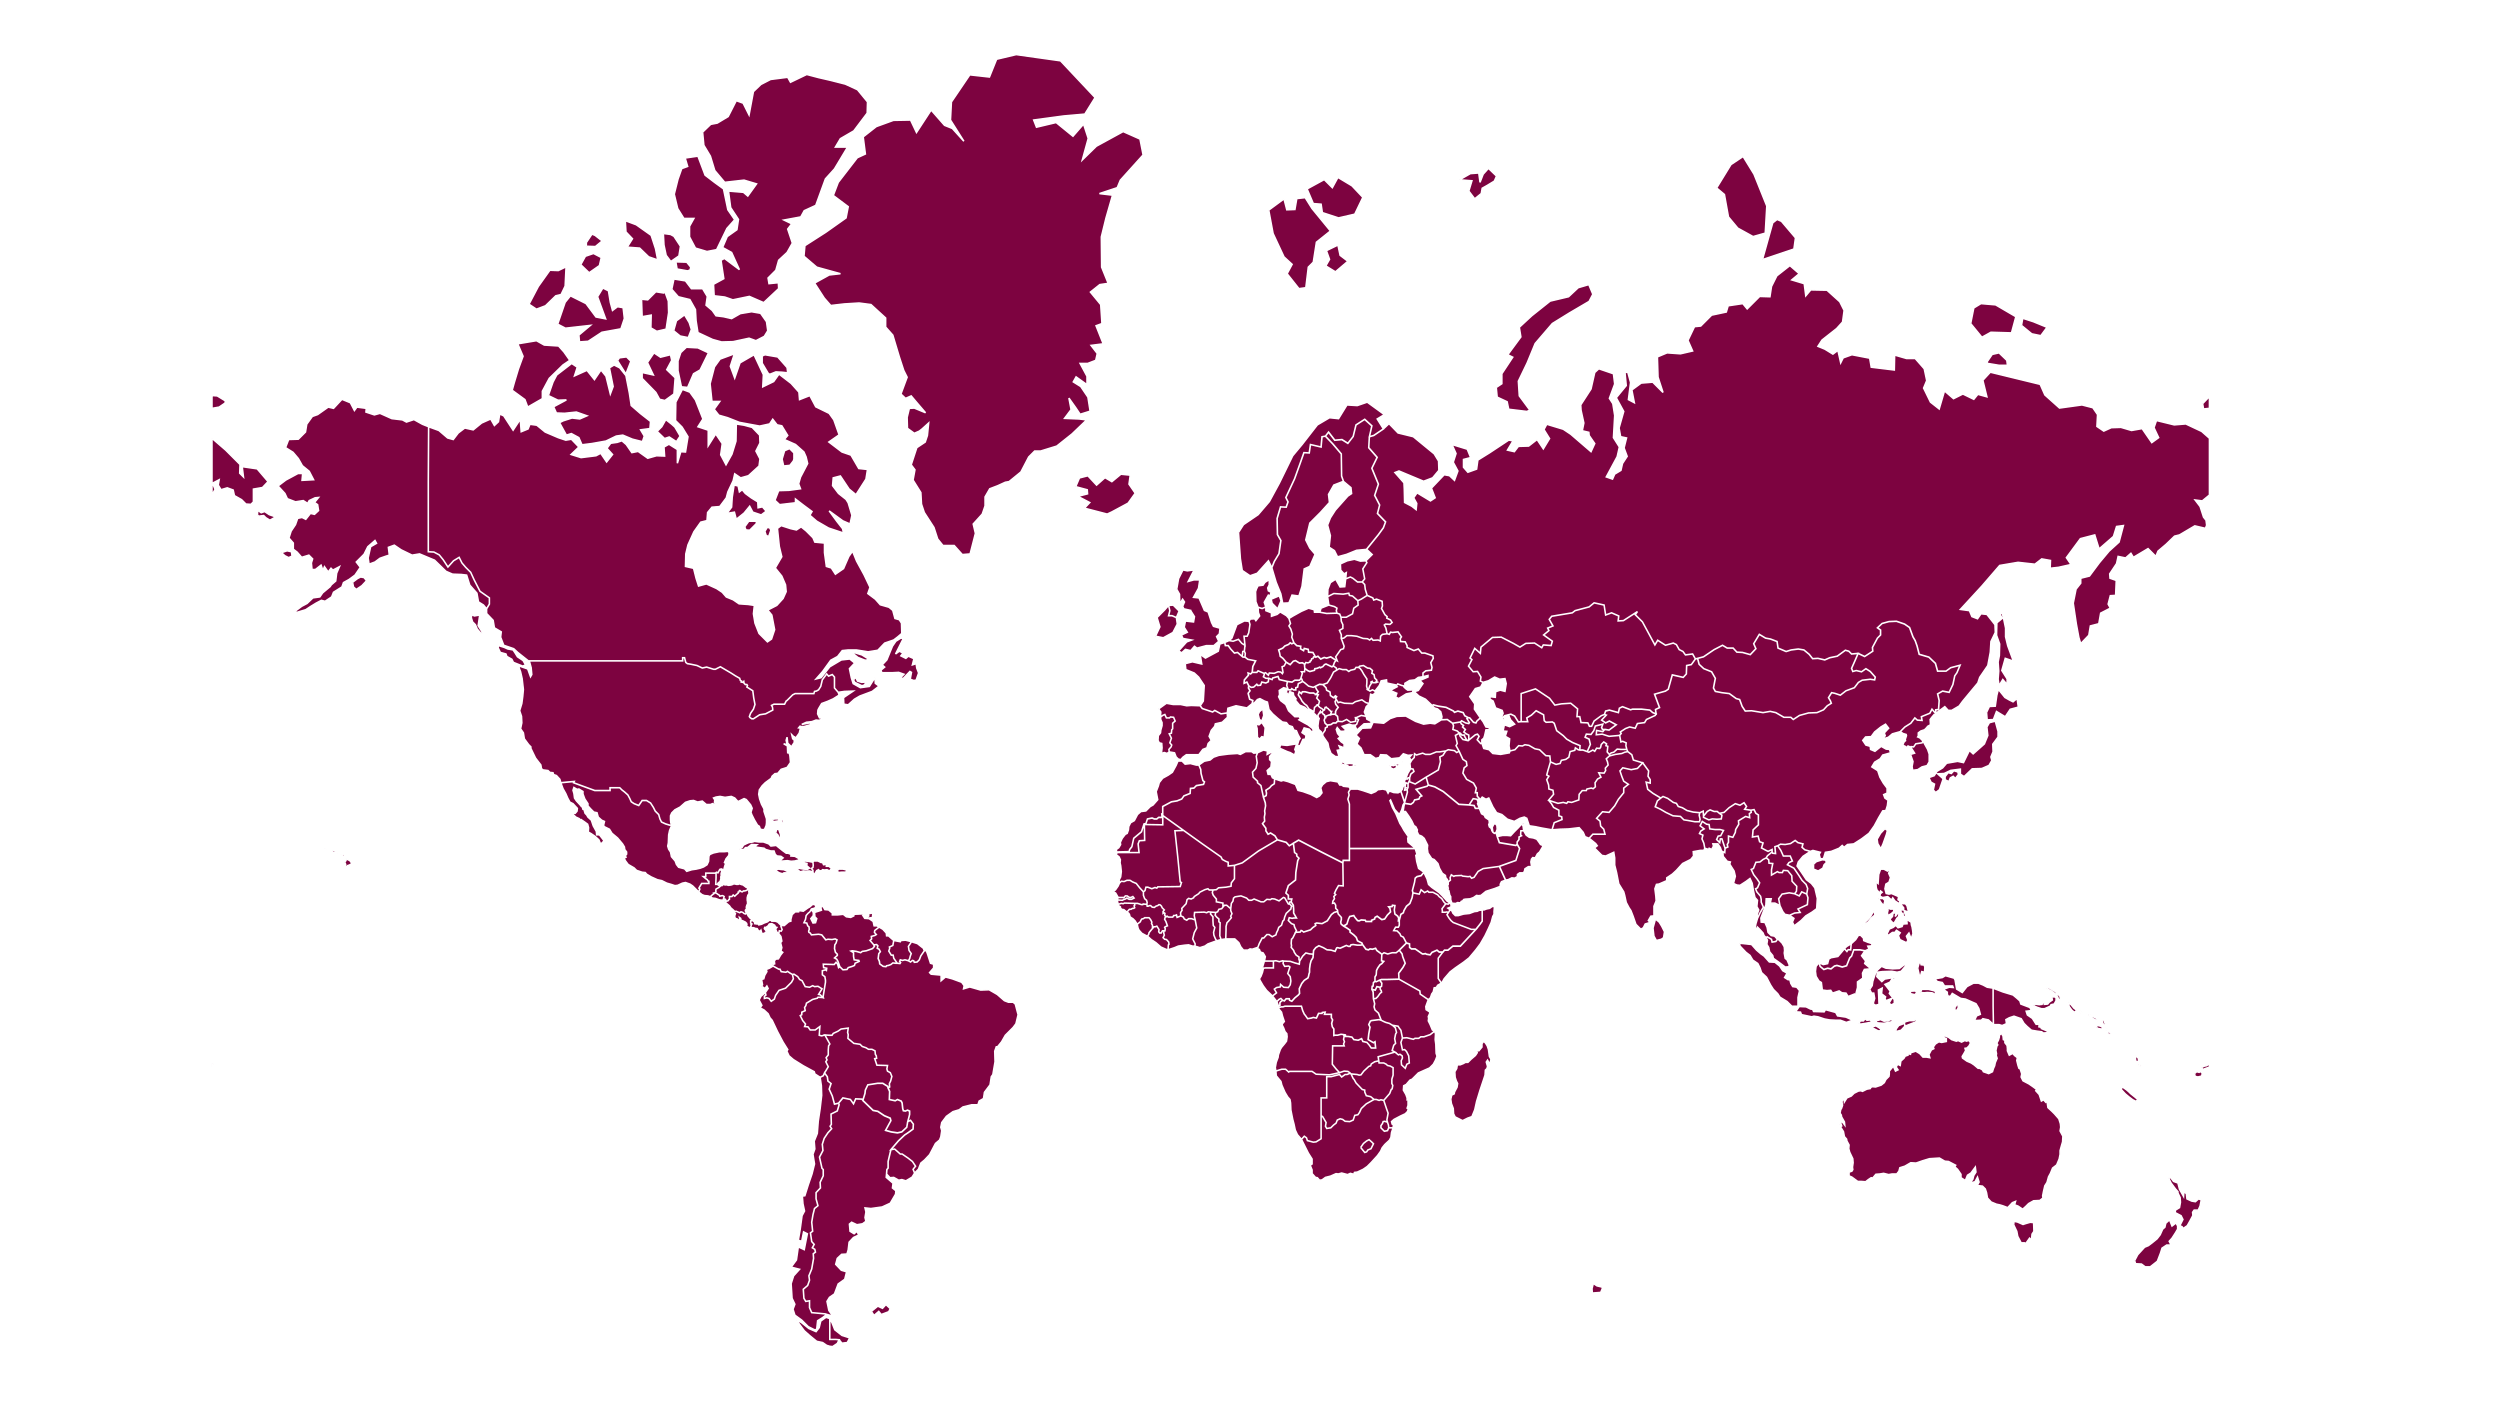 <?xml version="1.0" encoding="UTF-8"?>
<svg id="Ebene_1" data-name="Ebene 1" xmlns="http://www.w3.org/2000/svg" xmlns:xlink="http://www.w3.org/1999/xlink" viewBox="0 0 802 452">
  <defs>
    <style>
      .cls-1 {
        fill: #fff;
      }

      .cls-2 {
        fill: #7d0340;
        stroke: #fff;
        stroke-width: .5px;
      }

      .cls-3 {
        clip-path: url(#clippath);
      }

      .cls-4 {
        fill: none;
      }
    </style>
    <clipPath id="clippath">
      <rect class="cls-4" x="1" y="1" width="800" height="450"/>
    </clipPath>
  </defs>
  <g class="cls-3">
    <g>
      <rect id="background" class="cls-1" width="802" height="452"/>
      <path class="cls-2" d="m706.3,342.4l.9-.4.6-.1,1-.6v1l-1.1.4-1.1.4-.3-.7m-2.3,2l.7-.6.8.2.4-.3.6.6-.2.9-1.2.3-.9-.2-.2-.9m-636-3.1h.4l-.2.9-.2.1v-1m372.6-20.9l.8-.1.6-.6.7-1,.5-.4-.1-.5-.3-.4-.1-.7h0l.5-.3.1-1-.7-1,.6-.2h1.9l3.7-.1.3.2,6.4,3.6.1,1,2.6,1.8-.8,2.2.1,1,1.1.7.1.4-.5,1.1.1.6-.1.8.6,1.2.7,1.7.7.4h0l-1.4,1.1-2,.7h-1l-.7.5h-1.2l-.5.3-2.1-.5-1.4.1-.5-2.5-.6-.8-.3-.5-1.8-.3-1-.6-1.1-.3-.7-.3-.8-.4h0l-.9-2.3-1.1-1-.3-1,.2-1-.4-1.6m-82.6-46.3l.1-.8h0l4.1-.1.2-.7.7-.9.6-2.7,2.5-2.1.8-2.5.6-.1.5-1.5,1.5-.3.7.3h.8l.6-.5h1.1l-.1-1.1h.3v3.5l-5.9-.1.1,5.1-1.7.1-.4,1,.3,2.8h-7l-.4.6m-220.6-97.1v-22.6l.1-17.5h0l3.3,1.2,2.8,2.4,1.8.5,1.6-2.1,2.1-1.6,2.7.6,2.7-2.2,2.9-1.3,1.2,2.1,1.3-1.2.4-2.5,1.3.6,3,4.6,2.3-3.5.3,4,2.2-.9.6-1.5,2.2.3,2.7,2.2,4.2,1.8,2.4.8,1.8-.3,2.4,2.5-2.5,2.4,3.2,1,4.8-.6,1.5-.8,1.9,2.8,1.9-2.4-1.8-2,1.2-1.6,2.1-.3,1.5-.5,1.4,1.2,1.8,2.6,2-.4,3.1,2.2,2.8-.8,2.6.1-.2-2.9,1.6-.9,2.7,1.7v4.4l1.1-3.7,1.5.1.8-4.9-1.9-3.1-2.1-2.1.1-5.9,2.1-4.1,2.4.9,1.8,2.5,2.4,6.1-1.6,2.5,3.3,1.1v5l2.4-3.8,2.1,3.1-.5,3.6,1.7,3.2,1.9-3.4,1.3-4.2.1-5.5,2.5.4,2.6.7,2.4,2.5.1,2.5-1.3,2.6,1.3,2.5-.3,2.3-3.4,3.1-2.5.7-1.9-1.3-.5,2.2-1.7,3.6-.5,1.9-2.1,2.8-2.5.2-1.4,1.7-.2,2.6-2,.5-2.2,3.1-1.9,4.2-.7,2.9-.1,4,2.6.6.8,3.2.8,2.5,2.5-.7,3.3,1.5,1.8,1.2,1.3,1.5,2.2.9,1.9,1.3,2.9.2,2,.3-.3,2.7.5,3,1.3,3.3,2.7,2.7,1.3-.9,1-3-.9-4.7-1.3-1.6,2.9-1.5,2-2.2,1-2.2-.2-2.2-1.2-2.8-2.1-2.6,2.1-3.6-.8-3.3-.6-5.8,1.2-.9,3.1,1,1.8.4,1.5-1,1.6,1.3,2.2,2.2.6,1.4,3.1.3v3.1l.6,4.4,1.6.5,1.3,2,2.6-1.8,1.7-3.9,1.2-1.7,1.3,3.2,2.4,4.4,1.9,4-.7,2,2.4,1.8,1.6,1.8,2.8.8,1.2,1,.7,2.6,1.4.4.7,1.1.1,3.3-1.3,1.1-1.3,1-2.9,1-2.2,2.3-3.1.5-3.8-.6h-2.6l-1.9.2-1.5,1.9-2.2,1.2-2.6,3.6-2.1,2.4,1.6-.4,2.8-3.5,3.7-2.2,2.7-.3,1.6,1.3-1.7,1.8.6,2.9.6,1.9,2.3,1.3,2.9-.4,1.8-2.9.1,1.9,1.2.9-2.2,1.7-4,1.5-1.7,1-2,1.8-1.4-.2-.1-2.1,3.1-2.1-2.8.1-2,.3-1.2-1.4v-3.5l-.7-.8-1.2.5-.6-.7-1.4,1.9-.5,2.1-.7,1.1-.7.4-.6.1-.2.7h-6l-.8.4-1.8,1.8-.3.2-.5,1h-3.4l-.8.4.3.5.1.7v.3l-2.3,1.2-1.9.3-2,1.3h-.5l-.6-.4-.2-.3.1-.3.3-.8.9-1.3.5-1.5-.4-2.1-.3-2.3-1.9-1.2.2-.5-.2-.3h-.5l-.4-.4-.1-.6-.3.3-.5-.1.1-.3-.4-.2-.2-.7-1.4-.8-1.4-.9-1.7-1-1.7-1-1.6.8h-.6l-2.2-.7-1.4.3-1.7-.8-1.9-.4-1.2-.2-.5-.4-.4-1.5h-.6v1h-49.5l-3.4-2.7-1.3-1.2-3.2-1.1-1-2.6.2-1.7-2.2-1.3-.4-2.4-2.1-2.2v-1.5h0l.9-1.5v-2l-3-2.1-1.9-3.7-1.1-2.4-1.6-1.6-1.2-1.4-.9-1.8-1.8,1.1-1.8,2-1.5-2.3-1.3-1.6-1.7-.9-1.8-.1m101.5-8l1.3-1.8h2.5l-.1.8-2.1,2.1-1.2-.1-.4-1m5.6-52.5v-2.3l.9-.4,4.1.7,3,3.4.2,1.7-1.9-.2-1.9-.1-2,.8-.5-.4-1.9-3.2m.9,54.1v-.2l.7-1.2.8.1.4.8-.7,2-.8-.3-.4-1.2m-29.3-64.5l.9-3.2,2.6-1.9,1.5,2.5.7,2.2-1,2.6-2.6-.5-2.1-1.7m.7-22.1l3.5.1,1.3,1.6-.2.9-.8.3-3.4-.6-.4-2.3m-4-9.1l2.3.3,1.1.6,2.1,3.2-.5,3.1-2.6,1.8-1.5-2-.7-3.3-.2-3.7m2.7,17.9l.7-3.3,3.7.6,1.9,2.5h3.6l1.5,2.5-.4,2.8,2,1.7,1.2,1.7,2.4.3,2.6.6,2.8-1.6,3.6-.6,2.9.5,1.9,2.7.4,2.9-1.1,1.8-2.7,1.4-2.2-.8-5.1,1.1-3.7.1-2.9-.8-4.7-2.2-.6-3.8-.2-3.6-1.8-3.2-3.7-.9-2.1-2.4m-29.2-7.9l1.5-2.7,2.6-.9,2.5,1.3-.6,2.6-3.3,2.3-2.7-2.6m1.8-5.9v-1.2l1.8-2.7,1,.4,2.3,1.8-2.2,1.8-2.9-.1m94.5,136l1.2-1-.8-.7,1.5-1.6,1.8-4.4,1.1-1.6,1.6-1,.8.1-.4.8-.9,1.8-1.2,2.4,1.2-.9,1.2.6-.7.9,1.6.8.8-.7,1.8.8-.5,2,1.2-.4.2,1.4.6,1.6-.8,2.3-.8.1-1.1-.4.4-2.2-.5-.3-2.1,2.2h-1.1l1.3-1.3-1.7-.6-1.9.1h-3.5l-.3-.8m-49.4-50.3l1.5-2,.2-3.2.6-3.9,1.3.3.4,1.9.9-.7,1,1.2,1.9,1.4,2.1,1.3.1,1.9,1.4-.3,1.2,1.4-1.6,1.2-2.7-.9-1-1.9-1.8,2.2-2.5,2-.6-2.3-2.4.4m-5.4-41.6l1.4-5.4,1.8-2.5,4.6-1.7-1.3,4,1.4,3.8,1.7-4.9,4.5-2.6,3,6.4-.2,3.9,3.5-1.7,1.7-2.4,3.9,3,2.5,2.8.2,2.4,3.3-1.3,1.9,3.6,4.3,2.1,1.5,2.1,1.7,4.8-3.3,2.3,4.2,3.2,2.9,1,2.5,4.3,2.8.3-.5,3.1-3.2,5-2.2-1.8-2.8-4.2-2.3.6-.2,2.5,1.9,2.5,2.4,1.9.7,1.1,1.2,4-.6,2.8-2.3-1-4.4-3.2,2.5,3.4,1.8,2.3.3,1.4-4.8-1.6-3.8-2.2-2.2-1.9.7-1.2-2.7-2-2.6-2v1.2l-5.1.6-1.5-1.4,1.2-3.1,3.3-.1,3.7-.5-.6-1.6.6-2.1,2.3-4.4-.5-2.1-.7-1.6-2.7-2.4-3.6-1.6,1.1-1.3-1.9-3.1-1.5-.3-1.4-1.8-1,1.5-3.2.7-6.5-1.2-3.8-1.5-2.8-.8-1.5-1.9,1.8-2.5h-2.5l-.6-5.7m-10.3-4.2v-3.1l.9-2.7,1.8-1.7,3.7.2,3.4,1.6-2.7,5.5-2.1,1.2-1.9,4.4-2-.2-1.1-5.2m-47.8-21.3l3-5.7,3.7-5.2,2.7.1,2.5-1.2-.3,6.2-1.3,2.7-1.7.4-3.3,3.2-2.9,1.1-2.4-1.6h0m-18.5,100.6l.1-1,.9.4,1.7-.3-.5,3.4,1.5,2.4h-.7l-1.1-1.3-.6-1.4-.9-.9-.4-1.3m49.4-127.4l3.5,1.3,4.8,3.4,1.4,4.3.7,3.6-2.9-1-2.9-2.8-4-.3,1.7-2.7-2.1-2.2-.2-3.6m-40.8,137l.1-.7,1.9.6,1.1.5,1.7.3.6.9.8,1.3,1.8,1.2.8,1.4-.9.4-3-1.2-.5-1-1.6-.9-.3-.8-1.8-.5-.7-1.5m4.5-82.6l.7-2.5,1.3-4.3,1.5-4.1-1.7-4,6-1,2.5,1.4,4.6.3,1.7,1.9,1.9,2.7-2.2,1.5-4.4,4.3-2.2,4.1v2.4l-4.7,2.7-.9-2.4-4.1-3m14.6-21.2l2.4-7,1.7-2.1,5,2.5,3.2,4.3,3.1.6-2.6-7.1,1.7-2.8,1.8.9.6,3.7.7,2.6,1.6-1.2,1.8.3.4,3.5-1.1,3.3-6.1,1.1-4.4,2.9-2.8.2-.2-2.2,3.7-3.1-8,.9-2.5-1.3m-3,22.9l1.5-4.3,1.2-2.3,4.8-3.7,1.8,1.2-.9,2.8,4-1.8,2.4,3,2.1-3.1,1.6,2,1.4,5.7.9-2.4-1.2-6,1.5-.9,1.8.9,2,2.5,1.1,5.6.6,4,3,2.6,3.2,2.5-.2,2.3-3,.4,1.2,2-.6,1.8-3.2-.8-3.1-1.3-2.1.3-3.3,1.6-4.5.8-3.2.4-1-2.3-2.4-1.3-1.6.5-2.2-4,1.2-.6,2.8-.9,2.5.3,2.3-1-3.4-1.2-3.8.4-2.6-.1-.9-2,4.1-2.2-2.7.1-3.1-1.5m30.1-5.5v-1.9l3.6.8-1.9-4,2.1-3.1,2.1,1.4,3.2-.8.4,1.8-1.6,3,2.7,2.6-.4,5.2-2.9,2.1-1.7-.4-1.2-2.2-4.4-4.5m-7.9-5.7l.6-.9,2.3-.3,1.4,1.4-1.6,4.1-2.7-4.3m7.7-19.7l2,.2,2.6-2.6,2.5.4.2-1,1.3,3.6.1,3.7-.8,5.3-3,.7-1.9-1.1.1-4.1-2.9.5-.2-5.6m10.5-33.7l1.2-4.8,1.2-3.4,1.9-.7-.8-2.7,4.1-.6,2.3,6.1,3,2.3,2.9,2.1,1.4,6.7,2.2,3.2-2.5,2.8-3.3,6.8-3.1.6-3.7-1.1-1.9-3.6v-3.4l1.4-2.5h-3.2l-2-3.2-1.1-4.6m9.1-19.9l2.6-2.5,2.1-.4,3.5-2.1,2.6-5.1,2.2.8,1.9,3.8,1.4-7.5,2.4-2.3,3.1-1.6,5.5-.7.9,1.6,5.2-2.5,3.8,1,3.9.9,4.7,1.2,3.9,1.8,3.2,3.9-.1,3.6-4.3,5.7-4.3,2.5-1.6,2.7h3.9l-4.2,7-2.9,3.2-3.1,8.5-3.7,1.7-1.1,2-5.4,1,2.5,1.2-1.3,1.7,1.5,4.5-1.7,3-2.7,2.5-.9,3.2-2.5,2.5.3,1.8,3-.3.1,1.9-4.8,4.5-4.6-2-5.3,1.1-2.6-.9-3.4-.4-.2-3.7,3.3-1.8-.9-5.9,1.1-.6,4.8,3.6-2.5-5.5-2.9-1.6,1.5-3.5,3.1-2.2.5-3.3-2.5-3.8-.7-5.3,4.8.4,1.4,1.2,2.8-3.9-4-1.2-6.2.7-3.2-3.8-1.4-4.6-2.1-3.5-.4-4.2m25.5,104.9l.8-2.7,1.6-.7,1.4,1.4v2l-.2.6-1.1,1.4-2,.2-.5-2.2m-40.1-8.9l1.5-1.5,1.3-2.3,1.9,1.5,1,.9.6,1,1.1,1.9-1.2,1.8-2.3-1.5-1.5.5-2.4-2.3m62.8,71.2l.6-.2,2.3.7,1.8,1.1.1.5-.9.1-2.3-.9-1.6-1.3m.2,8.5l.7-.8.6,1.2,1.3.4,1.6-.1-.8,1-.7.2-2.3-1.1-.4-.8m-107.3-3.9l.2-.5,2.6.9.9,2.5.4-.7-.2-2.2-.6-2.2h49.2v-1h.6l.4,1.5.5.4,1.2.2,1.9.4,1.7.8,1.4-.3,2.2.7h.6l1.6-.8,1.7,1,1.7,1,1.4.9,1.4.8.2.7.4.2-.1.3.5.1.3-.3.1.6.4.4h.5l.2.3-.2.5,1.9,1.2.3,2.3.4,2.1-.5,1.5-.9,1.3-.3.8-.1.3.2.3.6.4h.5l2-1.3,1.9-.3,2.3-1.2v-.3l-.1-.7-.3-.5.8-.4h3.4l.5-1,.3-.2,1.8-1.8.8-.4h6l.2-.7.6-.1.7-.4.7-1.1.5-2.1,1.4-1.9.6.7,1.2-.5.7.8v3.5l1.2,1.4.3.9-1.9,1.2-1.8.8-1.9.7-.9,1.5-.3.6-.1,1.2.6,1.3.8.1-.2-.9.5.5-.1.7-1.2.4-.9-.1-1.3.5-.8.1-1,.1-1.5.7,2.6-.5.5.5-2.4.7h-1.2l.1-.3-.6.7.6.1-.4,1.6-1.3,1.8-.2-.6-.3-.1-.6-.6.3,1.3.5.4v.8l-.6.9-1,1.8-.1-.1.5-1.5-.9-.9-.2-1.9-.3,1,.3,1.4-1.1-.3,1.2.7.1,2.2.5.1.2.8.2,2.2-1.1,1.6-1.9.6-1.1,1.3-.9.1-.9.8-.3.7-1.9,1.4-1,1-.9,1.3-.2,1.4.3,1.5.6,1.7.8,1.5v.8l.8,2.4v1.3l-.1.8-.5,1.2-.5.2-.9-.2-.3-.9-.6-.4-1-1.7-.8-1.6-.3-.8.4-1.3-.5-1.1-1.4-1.7-.7-.3-1.8.9-.3-.1-.9-1-1.1-.5-2,.3-1.6-.3-1.3.2-.8.3.4.6-.1.8.4.4-.3.3-.7-.3-.7.3h-1.3l-1.3-1.1-1.5.3-1.3-.5-1.1.1-1.5.5-1.7,1.5-1.7.9-1,1-.4.9v1.3l.1,1,.3.7h-.7l-1.3-.4-1.3-.6-.5-1-.4-1.4-1.1-1.1-.6-1.2-.9-1.4-1.3-.8h-1.4l-1.1,1.6-1.5-.6-.9-.6-.5-1.1-.6-1.1-1-.9-.9-.7-.7-.7h-3.1v.9h-4.9l-4.1-1.5-2.7-1,.2-.4-2.3.2-2,.2-.3-1.1-1.1-1.2-.9-.3-.2-.6-1-.1-.6-.6-1.6-.2-.5-.4-.2-1.2-1.7-2.2-1.5-3.1v-.5l-.7-.7-1.4-1.9-.3-1.9-.9-1.3.4-1.9-.1-2.1-.6-1.8.7-2.3.3-2.3.2-2.2-.4-3.5-.5-2.2-.5-1.3m-55.9,62.4l.1-.2.3-.3-.1-.4.1-.2h.1l.7.4.3.1.3.3.4.6v.2l-.7.4-.6.2-.2.4-.5-.3.1-.5-.3-.7m-1.1-2.3l.1-.2.7.2.4.3-.1.2-.6.1-.3-.4-.2-.1v-.1m-1.1-.4l.1-.2.9.1-.1.2-.9-.1m-1.8-.9l.5-.3.2.2.5.6-.1.1h-.1l-.7-.1-.2-.4-.1-.1m-2.6-.9l.1-.2.2-.1h.4l.1.4-.2.2-.6-.3m-13.7-94.8l1.8-.6,1.4.3.2,1.4-1.1.5-1.2-.6-1.1-1m22.8,9.5l1.6-1.2,1-.5,1.1.2.8,1-1.5,1.6-1.8,1.2-.9-.8-.3-1.5m-23.9-30.9l2.5-1.9,3.9-2.1h1.5l-.2,2.2,3.7-.2-1.4-2.7-2.2-1.8-1.3-2.3-1.7-2-2.4-1.5,1-2.6,3.1-.1,2.3-2.3.4-2.5,1.8-2.5,1.7-.6,3.4-2.4,1.7.4,2.7-2.9,2.7,1.1,1.3,2.5.8-1.1,3,.4-.1,1.2,2.7.9,1.8-.5,3.8,1.7,3.4.4,1.3.7,2.4-.8,2.7,1.5,2,.8-.1,17.5v22.6l1.8.1,1.7.9,1.3,1.6,1.5,2.3,1.8-2,1.8-1.1.9,1.8,1.2,1.4,1.6,1.6,1.1,2.4,1.9,3.7,3,2.1v2l-.9,1.5h0l-1-1.2-1.6-1-.5-2.8-2.3-2.6-1-3.2-1.7-.2-2.8-.1-2.1-.9-3.7-3.6-1.7-.7-3.1-1.3-2.4.4-3.5-1.7-2.2-1.5-1.9.7.3,2.5-1,.3-2,.7-1.6,1.2-1.9.7-.3-2,.8-3.6,1.9-1.1-.5-.9-2.3,2-1.2,2.4-2.5,2.5,1.3,1.7-1.7,2.5-1.9,1.4-1.8,1-.5,1.4-2.7,1.7-.6,1.5-2.1,1.4-1.2-.3-1.7.9-1.8,1.1-1.5,1-3,.9-.3-.5,2-1.5,1.7-.9,1.9-1.8,2.2-.3.9-1.3,2.4-2,.4-.6,1.4-1.2.3-2.5.9-2.1-2.1,1.1-.6-.6-.9,1.2-1.2-1.7-.5,1.2-.6-1.7-1.8,1.4h-1.1l-.2-2.1.4-1.3-1.2-1.2-2.3.7-1.5-1.7-1.2-.9v-2l-1.4-1.6.7-2.2,1.4-2.1.7-2,1.4-.3,1.2.6,1.5-1.9,1.3.3,1.3-1.2-.3-1.9-1-.7,1.3-1.6-1.1.1-1.9.9-.5.9-1.4-.9-2.5.4-2.6-1-.8-1.7-2.2-2.4m48.3-19h0m-54.9,28.3l.1-1.5,1.1.8,1.1-.4,1.5,1,1.7.6-.1.4-1.4.8-1.3-.8-.7-.7-1.6.2-.4-.4m388.5,48.5l1.1-2.1-.6-.5,1.5-3.1,1.8,1.6.2-2,3.7-3.1,2.8-.1,3.9,2,2.1,1.2,1.9-1.2,2.8-.1,2.3,1.5.5-.9,2.5.2.4-1.4-2.8-2,1.7-1.4-.4-.8,1.7-.7-1.2-2.1.8-1,6.6-1.1.9-.7,4.5-1.2,1.6-1.3,3.2.7.5,3.2,1.9-.7,2.3,1-.2,1.6,1.7-.1,4.5-2.9-.7,1,2.3,2.3,4,7.4.9-1.5,2.5,1.6,2.5-.7,1,.5.9,1.6,1.2.6.8,1.1,2.3-.3.9,1.6-1.3,1.8-1.5.3-.1,2.7-1,1.1-3.5-.8-1.3,4.6-.9.6-3.5,1,1.6,4.3-1.3.6.2,1.4-1.1-.4-.9-.8-2.6-.3h-3l-.6.2-2.6-1-1,.5-.3,1.4-2.9-.8-1.2.3-.4,1.1-1,.4-2.3,1.7-.8,1.7h-.7l-.5-1.1-2.2-.1-.4-1.9h-.9l.2-2.5-2.2-1.8-3,.2-2.1.4-1.7-2.2-1.5-1-2.7-1.8-.3-.2-4.6,1.5v9l-.9.1-1.2-1.9-1.2-.6-2,.5-.8.8-.1-.6.4-1-.3-.9-2.1-.8-.8-2.2-1-.6v-.8l1.7.2.1-1.8,1.5-.5,1.5.4.4-2.5-.4-1.6-1.7.2-1.6-.7-2,1.2-1.7.5-.9-.4.2-1.3-1.1-1.8-1.4.1-1.5-1.8m16.9,8.8l4.6-1.5.3.2,2.7,1.8,1.5,1,1.7,2.2,2.1-.4,3-.2,2.2,1.8-.2,2.5h.9l.4,1.9,2.2.1.5,1.1h.7l.8-1.7,2.3-1.7,1-.4.6.2-1.5,1.6,1.3.9,1.2-.6,2.2,1.2-2.3,1.7-1.4-.2h-.7l-.3-.6.4-1.1-2.4.6-.5,1.5-.9,1.2-1.5-.1-.4,1,1.3.6.4,1.7-1,2.3-1.4-.5h-1l.1-1.4-2.4-1-1.9-1.1-1.1-1.1-2.1-1.6-.8-2.4-.6-.4-2,.1-.6-.5-.2-1.9-2.4-1.3-1.5,1.4-1.5.9.3,1.2h-2.1v-9m151.4,94.5l3.1,1.2,3.3,1,1.2,1,1,.9.3,1,2.9,1.1.5,1-1.7.2.4,1.2,1.6,1.1,1.2,1.9h1l-.1.8,1.4.3-.5.3,1.9.8-.2.5-1.2.1-.5-.4-1.5-.2-1.8-.3-1.4-1.2-1-1-.9-1.5-2.3-.8-1.5.5-1.1.6.2,1.3-1.4.6-1-.3h-1.8l-.1-5.9v-5.8m17.2.2l.5-.4,1,.5.6.4.7.4.7.8.7.6.2.9-.5.5-.4-1.1-.4-.7-.8-.6-1-.7-1.3-.6m-4.2,5.4l.2-.5,1.6.2.9-.1.3-.9h.3l.1.9,1.1-.1.5-.6,1-.7-.2-1h1l.4.3v.9l-.6,1.1-1,.2-.3.5-.9.4-.9.4h-1l-1.5-.5-1-.5m11.1-1.1l.2-.1.2.5.5.4.9,1.1.8.6-.2.5-.5.2-.8-.7-.8-1.1-.3-1.4m-42.8-7.5l2.4-.4,1-.6,2.8.8.3.6.5,2.9,1.8,1.1,1.5-1.9,2.1-1.1h1.6l1.5.6,1.3.7,1.9.3v5.8l.1,5.9-1.6-1.5-1.8-.4-.5.5-2.2.1.7-1.5,1.2-.5-.5-1.9-.9-1.5-3.4-1.5-1.5-.2-2.7-1.6-.5.8-.7.2-.4-.7v-.7l-1.3-.9,1.9-.7,1.3.1-.2-.5h-2.6l-.7-1.1-1.6-.3-.8-.9m-12.5,16.7l.1-.6.8-1.1,1.8-.7.1.3.1.6-1.2,1.3-1.5.4-.2-.2m18.9-7.4l.4-.6.3-.6.4.5v.8l-.9,1.3-.2-1.4m-44.7-11.7l.2-1.6,1-1.2.3,1.2,1.2,1,1.2-.4,1.1.2,1.1-.9.8-.2,1.7.5,1.4-.4,1-2.5.6-.6.7-2h2l1.6.3-1.1,1.6,1.3,1.7-.3.8,2,1.7-2.1.2-.6,1.2.1,1.6-1.7,1.2v1.8l-.7,2.7-.3-.6-2,.8-.7-1.1-1.3-.1-.9-.6-2.1.7-.6-.9-1.2.1-1.5-.2-.3-2.4-.8-.5-.9-1.5-.2-1.6m33.7,6.8l.4-1h2.2l2,.5.6,1.3-1.5-.7-1.5-.1-1,.1-1.2-.1m-3.4-.4l1.8-.1.4.6-.6.6-1.3-.3-.3-.8m2.5-7.4l.4-1.5.5-.6.2,1,1,.1.2.7-.1,1.6-.9-.2-.3,1.1.7,1-.5.2-.7-1.2-.5-2.2m-15.4,6.8l.8-1.2.2-1.4.9-2.7.4-.7,1.5-1.4,1.4.6,2.2.2,2.1-.1,1.7-1.3.4.4-1.5,1.8-1.3.3-1.7-.3-3,.1-1.6.2-.2,1.4,1.6,1.6.9-.8,3.4-.6-.2.8-.8-.3-.7,1.1-1.6.7,1.7,2.2-.3.7,1.6,2v1.2l-1,.5-.7-.6.9-1.5-1.8.7-.4-.5.2-.7-1.3-1,.2-1.8-1.2.6.1,2.1.1,2.5-1.1.3-.8-.5.5-1.7-.3-1.7h-.7l-.6-1.2m.4,12.1l1.6-.4,1,.6.6.5-.1.5h-.8l-2.3-1.2m1.7-2l1.4-.4,1.1.5,1.2-.1,1.6-.7-.3,1-2.6.5-2.4-.2v-.6m-5.7,1l.6-1h1l.5-.7.6.5,1.1-.1.5.7-2.1.4-1.2.2h-1m-20.2-3.9l1.2-1.7,2.2.1,1.4.7.7.1.3.7,3.4.1.4-.7,3.3.9.6,1.1,2.7.4,2.2,1-2.1.7-1.9-.7h-1.6l-1.9-.1-1.6-.3-2.1-.7-1.3-.2-.7.2-3.3-.7-.3-.8-1.6-.1m-18-22l1.2.1,2.7.3,1.6,1.8,1.4,1.2,1,.7,1.7,1.9,1.8.1,1.5,1.2,1,1.5,1.4.8-.8,1.4,1.1.7h.6l.3,1.2.6,1,1.3.2.9,1.1-.5,2.2v2.8h-2l-1.5-1.5-2.3-1.4-.7-1.1-1.4-1.4-.9-1.4-1.3-2.5-1.6-1.5-.5-1.5-.7-1.4-1.6-1.1-.9-1.5-1.3-1-1.9-2-.2-.9m-291.8,120.4l.7,1.3.9,2.3,2.3,1.8,2.5.8-.8,1.5-1.7.2-.9-1.1-1.1-.1h-1.9v-6.7m-8.5-9.4l1.4-1.2.6-1.7-.2-1.4.9-2.2.6-3.4-.1-1.5.7-.5-.2-.9-.8-.5.6-1.1-.8-.9-.4-2.8.7-.5-.3-2.9.4-2.4.5-2,1.1-.9-.6-2.2v-2l1.4-1.5-.1-1.8,1-2.1v-2l-.4-.4-.8-3.6,1.1-2.1-.2-2,.6-1.9,1.2-1.8,1.2-1.3-.5-.8.4-.6-.1-3.3,2-1,.6-2-.2-.5,1.4-1.7,2.4.5,1,1.4.7-1.6,2,.1.3.4,3.3,3.2,1.5.3,2.1,1.4,1.9.8.2.8-1.7,3.1,1.8.5,2,.3,1.4-.3,1.6-1.5.3-1.8.9-.4.9,1.2-.1,1.6-1.5,1.1-1.2.8-2,1.9-2.4,2.8-.4,1.7-.5,2.1v2.1l-.4.5-.1,1.4-.1,1.1,2.2,1.9-.2,1.5,1.1.9-.1,1.1-1.7,2.9-2.6,1.2-3.6.5-1.9-.2.3,1.3-.3,1.8.3,1.2-1.1.8-1.8.3-1.7-.8-.7.6.2,2.3,1.3.8.9-.8.6,1.2-1.7.8-1.4,1.5-.3,2.5-.4,1.3-1.7.1-1.4,1.3-.5,1.9,1.8,1.9,1.7.5-.6,2.4-2.1,1.5-1.2,3.2-1.6,1.1-.8,1.3.6,2.9,1.2,1.7-.7-.1-1.7-.5-4.3-.4-.7-1.6v-2.2l-1.2.2-.6-1-.2-2.9m-2.2,9.9l1.5.7,2.5,2,2.3,1,1-1.3.5-2.1,1.7-1.2,1.2.4v6.7h1.9l1.1.1-.6,1.2-1.5,1-.9-.1-1-.3-1.3-.9-1.9-.4-2.2-1.8-1.8-1.6-2.5-3.4m-1.7-17l1.7-2.3.6-4.2,1.9.9,1-5.1-1.2-.6-.6,3-1.1-.3.6-3.5.6-4.4.8-1.5-.5-2.3-.2-2.5.8-.1,1.1-3.5,1.2-3.5.8-3.2-.5-3.1.6-1.7-.2-2.5,1-2.5.3-3.9.6-4,.5-4.3-.1-3.1-.4-2.7,1-.5.4-.9.9,1.2.2,1.4,1,.8-.6,1.8,1,2.2.7,2.6,1.3-.3.2.5-.6,2-2,1,.1,3.3-.4.6.5.8-1.2,1.3-1.2,1.8-.6,1.9.2,2-1.1,2.1.8,3.6.4.4v2l-1,2.1.1,1.8-1.4,1.5v2l.6,2.2-1.1.9-.5,2-.4,2.4.3,2.9-.7.5.4,2.8.8.9-.6,1.1.8.5.2.9-.7.5.1,1.5-.6,3.4-.9,2.2.2,1.4-.6,1.7-1.4,1.2.2,2.9.6,1,1.2-.2v2.2l.7,1.6,4.3.4,1.7.5h-1.6l-.9.7-1.6,1-.3,2.8-.7.1-2-1-2.1-2.1h0l-2.2-1.6-.6-1.9.6-1.6-.9-1.9-.3-4.7.8-2.5,1.9-2.1-2.7-.7m156.3-83.8l.5-.2v-.8l.3-.4.6-.4.5.2.6-.7h1l.1.5.7.3,1-1.1,1.1-.9.4-.5-.1-1.5.8-1.7.8-1,1.2-.8.2-.6.1-.6.2-.6v-1.1l.2-1.5.3-1.1.6-1,.1-1.1.1-1.2.7-.9,1-.6,1.4.6,1.2.7,1.3.1,1.3.4.5-1.1.3-.1.8.2,2-.9.7.3h.5l.3-.5.7-.1,1.3.2h1.2l.5-.2,1.1,1.5.8.2.5-.3.8.1,1-.3.4.7,1.6,1.2h0l-.1,2.1.7.2-.6.7-.6.4-.7,1-.4.8-.1,1.4-.4.7v1.4l-.5.4-.1,1.1-.3.1-.1,1,.4.8.1,2.2.4,1.6-.2,1,.3,1,1.1,1,.9,2.3h0l-.7-.2-2.4.3-.4.2-.5,1.1.4.8-.4,2.2-.2,1.8.5.3,1.2.7.5-.3.2,2h-1.4l-.7-1-.7-.8-1.3-.3-.4-.9-1.1.5-1.4-.2-.6-.8-1.2-.2h-.8l-.1-.5-.6-.1-.8-.1-1.1.3h-.8l-.4.1v-2.1l-.5-.7-.2-1.1.3-1.1-.4-.7v-1.1h-2.2l.2-.7-.9.1-.1.3h-1.1l-.5,1.1-.2.4-1-.2-.6.2-1.2.2-.7-1-.4-.5-.5-1.1-.4-1.4h-5.3l-.6.2h-.5l-.8.2-.2-.5m51.3-15.3l1.5-2,.5-.6h1.1l1.6-1.3h2.4l5-5.4,1.2-1.5.8-1.1v-3.6h.6l.8-.3,1-.2.8-.6h.7v.5l-.1,1.1v.9l-.4.7-.5,1.9-.9,2-1.1,2.3-1.5,2.6-1.5,2-2.1,2.5-1.8,1.4-2.6,1.8-1.7,1.3-1.9,2.2-.5.9-.4.5-1-1.5v-6.5m-12.7,4.8l.6-.8.8-1.1.7-1.3-.8-2.1-.2-.9-.9-1.2,1.1-1.1,1.2-1.2,1,.3v1.1l.6.5h1.2l2.3,1.6h.5l.5-.1.3.2,1.2.2.6-.8,1.6-.7.7.6h1.2l-1.5,2v6.5l1,1.5-1.2.7-.4.7-.7.1-.3,1.3-.5.7-.4,1.2-.7.6-2.6-1.8-.1-1-6.4-3.6-.3-.2-.1-1.9m-21.2-22.4l.1-.7.5-.8-.2-.7.6-.6-.4-.4.5-1.1.8-1.4,1.5.1-.1-7.4.1-.8h2v-3.8h21.1l.6,1.9-.4.3.3,2,.6,2.2.7.5,1,.7-.9,1.1-1.3.3-.6.5-.2,1.3-.7,2.7.2.7-.3,1.6-.7,1.8-1.1.9-.8,1.4-.2.7-.8.5-.5,1.9v1.6-1.4h-.3l.1-.9-.3-.6-.9-.7-.2-1.3.2-1.4-.8-.1-.1.4-1.1.1.4.5.2,1.1-1,1-.9,1.3-.9.2-1.5-1.1-.7.4-.1.5-1,.4v.4h-1.8l-.2-.4-1.3-.1-.7.3-.5-.1-.9-1.1-.3-.5-1.3.3-.4.8-.5,1.6-.6.4-.6.2,1.2.7-1.2-.7h0l-.1-.1-.6-.5-.1-.6.2-.8v-.7l-1-1.1-.2-.8v-.4l-.6-.6v-1l-.4-.7-.6.1m-15-3.3l.8-2.4,2.3-1.8.1-2.4.6-3.8.4-.8-.7-.7v-.6l-.7-.5-.4-3,1.7-1,7.1,3.7,7.1,3.6.1,7.4-1.5-.1-.8,1.4-.5,1.1.4.4-.6.6.2.7-.5.8-.1.7.6-.1.4.7v1l.6.6v.4l-1.1.3-.9.7-1.3,2-1.7.9-1.7-.2-.5.2.2.6-1,.7-.7.7-2.2.7-.5-.4-.3-.1-.3.5-1.5.1.3-.5-.6-1.2-.2-.8-.8-.3-1-1,.3-.9.9.2.5-.1h.9l-.9-1.6v-1.2l-.1-1.3-.7-1.1.2-.9h-1.1v-1.2l-.8-.7m-156.6-7.4l.1-.6,1.7.3,1.3.1.7-.4-.9-.8.1-.7-1.2-.3.4-.5,1.1.1,1.6.3.1,1-.1.7-.5.3.5.6v.5l-1.2-.3-.9.1-1-.1-.9.3-.9-.6m4.4-.5l.5-.3.1-.7-.1-1,.2-.4h1.4l1,.5h.5l.3.7,1-.1-.1.6h.8l.9.7-.7.8-.8-.4-.8.1-.6-.1-.3.3-.7.1-.3-.4-.6.3-.7,1.2-.4-.3-.1-.5v-.5l-.5-.6m446.3-149.1l2.2-2.3v3.8l-1.9.2-.3-1.7m-269.6,57.2l.8-1-.6-3.2,1.3-2-.3-.6h0l2-2-1.8-1.7h0l3.8-4.7,1.6-2.2.7-1.9-2.6-2.7.7-2.7-1.6-3.1,1.2-3.6-2.1-5.1,1.7-3.5-2.7-3.1.2-3.5,1.4-.4,3.1-2.1h0l1.8-1.7,2.9,3,4.9,1.2,6.7,5.5,1.4,2.3.1,3-2,2.4-2.9,1.1-7.9-3.3-1.3.5,2.9,3.3.1,2,.1,4.3,2.3,1.2,1.4,1.1.2-2-1-1.8,1.1-1.6,4.3,2.6,1.5-1-1.2-3.1,4.1-4.3,1.7.3,1.6,1.5,1.1-3-1.5-2.8.9-2.8-1.3-2.9,4.9,1.5,1.1,2.7-2.3.6v2.5l1.4,1.6,2.8-1,.4-2.9,3.7-2.3,6.2-4.1,1.4.2-1.8,3,2.2.5,1.3-1.7,3.3-.1,2.7-2.1,2,3,2-3.3-1.8-2.9.9-1.7,5.3,1.6,2.4,1.6,6.5,5.6,1.2-2.6-1.8-2.6-.1-1-2.1-.5.5-2.5-.9-4.1-.1-1.7,3.3-5.1,1.2-5.3,1.3-1.2,4.7,1.6.4,3.3-1.7,4.6,1.1,1.7.6,3.8-.4,7.1,1.9,3-.7,3.1-3.5,6.5,2,.7.7-1.6,2-1.2.5-2.2,1.5-2.3-1-2.7.8-3.2-1.9-.4-.5-2.8,1.5-5.3-2.4-4.4,3.2-3.9-.4-4.2.9-.1.9,3.3-.7,5.5,1.9,1-.8-4.1,3-2.2,3.7-.3,3.3,3.3-1.6-4.9-.2-6.5,3.1-1.3,4.3.3,3.9-.9-1.5-3.4,2.1-4.4,2-.2,3.5-3.5,4.7-1,.6-2,4.7-.7,1.4,1.7,4-4,3.3.1.5-3.3,1.7-3.4,4.2-3.3,3,2.6-2.4,2,4,1.2.5,3.9,1.6-1.9,5.2.1,4.1,3.7,1.4,2.8-.5,3.7-1.9,2.1-4.7,3.7-1.3,2,2.2.9,2.6,1.6,1.6-1.2.9,4,.8-1.6,2.8-1,5.7,1.1.5,2.9,7.4.9.1-4.8,3.8,1.1h2.8l2.9,3.3.8,3.8-1,2.4,2.2,4.5,2.8,2.2,1.7-5.8,2.9,2.5,3-1.5,3.5,1.7,1.3-1.6,2.9.8-1.3-5.3,2.4-2.6,16,3.9,1.5,3.4,4.7,4.2,7.2-1,3.5.9,1.5,2.2-.2,3.8,2.2,1.5,2.4-1.1,3.1-.1,3.4,1,3.4-.6,3.1,4.5,2.2-1.6-1.5-3.2.8-2.3,5.7,1.4,3.7-.3,5.1,2.4,2.5,2.2v18.2h0l-2.3,1.9-2.3-.3,1.6,2.1,1.1,3.4.8,1,.2,1.6-.4,1-3.4-.8-4.9,2.9-1.6.4-2.7,2.6-2.6,2.2-.7,1.7-2.5-2.5-4.7,2.8-.8-1.3-1.7,1.5-2.4-.5-.5,2.3-2.2,3.3.1,1.4,2,.7-.2,4.8-1.7.1-.7,2.7.7,1.3-3.1,1.6-.6,3.4-2.7.7-.5,3-2.6,2.7-.6-2-.8-4.3-1-6.7.9-4.5,1.5-1.9v-1.6l2.8-.7,3.2-4.3,3.1-3.7,3.2-2.9,1.4-5.3-2.2.3-1,3.2-4.6,4-1.4-4.5-4.6,1.2-4.5,6.1,1.5,2.2-4,.9-2.7.3.1-2.5-2.8-.5-2.2,1.7-5.4-.6-5.9,1-5.7,6.6-6.9,7.5,2.9.4.8,1.9,1.8.7,1.1-1.6,1.9.2,2.6,3.3.1,2.5-1.4,2.9-.2,3.4-.8,4.3-2.6,3.8-.6,1.8-2.5,3-2.4,2.9-1.1,1.5-2.4,1.4h-1.1l-1.1-1.2-2.4,1.8-.3.8h0l-.2-.4h0v-1.2l.9-.1.2-2.9-.5-2.1,1.6-.9,2.1.4,1.2-2.5.6-2.8.7-1,1-2.4-3,.8-1.5,1.1h-2.7l-.7-2.5-2.1-2-3.1-.9-.7-2.7-.6-1.7-.7-1.2-1.1-3-1.6-1.1-2.6-.9-2.4.1-2.2.6-1.5,1.4,1,.7v1.6l-1,1-1.6,3,.1,1.2-2.6,1.7-2.1-1-2.1.2-.9-.9-1.1-.3-2.6,1.9-2.4.5-1.6.7-2.2-.5-1.7.1-1.1-1.4-1.7-1.4-1.8-.3-2.3.3-1.6.5-2.6-1.1-.3-2.1-2.1-.8-1.6-.3-2-1.2-1.8,3,.7,1.6-1.8,1.9-2.5-.7-1.8-.1-1.2-1.3h-1.9l-1.5-.9-2.7,1.4-3.4,2.3-1.9.5-.7.2-.9-1.6-2.3.3-.8-1.1-1.2-.6-.9-1.6-1-.5-2.5.7-2.5-1.6-.9,1.5-4-7.4-2.3-2.3.7-1-4.5,2.9-1.7.1.2-1.6-2.3-1-1.9.7-.5-3.2-3.2-.7-1.6,1.3-4.5,1.2-.9.7-6.6,1.1-.8,1,1.2,2.1-1.7.7.4.8-1.7,1.4,2.8,2-.4,1.4-2.5-.2-.5.9-2.3-1.5-2.8.1-1.9,1.2-2.1-1.2-3.9-2-2.8.1-3.7,3.1-.2,2-1.8-1.6-1.5,3.1.6.5-1.1,2.1,1.5,1.8,1.4-.1,1.1,1.8-.2,1.3.9.4-.8,1.5-1.7.5-1.8,2.6,1.6,2.3-.1,1.7,1.9,2.8h0l-1.1,1-.3.6-.8-.2-1.2-1.4-.5-.1-1.1-.6-.5-1-1.7-.5-1.1.4-.3-.4-2.4-1.2-2.6-.4-1.5-.4-.3.3-2.2-2.1-2.1-1-1.5-1.4,1.3-.4,1.5-2.2-1-1,2.6-1.1v-.5l-1.6.4v-1.2l.9-.7,1.8-.2.2-.9-.4-1.5.8-1.4-.1-.8-2.6-.9h-1l-1.1-1.3-1.4.5-2.2-1v-.6l-.6-1.2-1.5-.1-.1-.9.4-.6-1.1-1.6-1.8.2-.6-.1-.4.7-.7-.2h0l-.4-1.8-.5-1,.4-.3,1.4.1.7-.6-.5-.8-1.2-.6.1-.5-.7-.6-1.1-2,.3-.8-.1-1.5-1.8-.7-.9.3-.3-.7-1.8-.8-.6-1.9-.2-1.6-.8-.8m113.7-126.4l4.6-7.5,3.9-2.6,3.5,5.7,4.1,10.2-.5,8.7-3.9,1.1-4.9-2.7-3-3.6-1.3-7.2-2.5-2.1m14.7,23l3.3-11.8,1.4-1.1,1.4.6,4.5,5.3-.5,3.6-10.1,3.4m66.8,20.5l1-5,2.3-1.4,4.7.4,6.5,3.8-1.4,5.2-6.6-.2-2.9,1.6-3.6-4.4m16.3.6l.4-2.3,3.4,1.1,4.4,1.8-2,2.7-2.9-.6-3.3-2.7m-11.1,11.8l1.7-2.5,2.2-.5,2.5,2.4.2,1.6h-2.7l-3.6-.6-.3-.4m-169.2-58.5l3.5-2,2.7-.2.4,3,1-2.6,1.7-1.9,2.6,2.5-.7,1.6-2.3,1.4-1.6.9-.3,1.7-2.1,1.7-1.9-2.5,1-3.3-4-.3m-44.8,138.7l.4-1.3,2.5-1,1.8.5.8.5-.2.8.2.8-3.3.1-2.2-.4m56.6-72.1l1.8-1.2v-3.2l3.5-5.3-1.6-.8,4.2-5.7-.5-3.1,4-3.7,5.9-4.7,5.9-1.4,3.1-2.9,3.4-1,1.3,3.1-1.2,2.3-6.3,3.7-5.5,3.4-5.5,6.4-2.6,6.3-2.8,5.8.3,4.7,3.4,4.6-1,.4-5.8-.7-.5-2.4-3.2-1.5-.3-3.1m160.5,79.5l.1-4,1.7-1.4-.7-1.4.7-.4.5,2,.6,2.9v2.8l.7,2.9,1.8,4.9-2.6-.9-1.1,3.9,1.7,2.7v1.8l-1.4-1.6-1.2,2-.3-2.1.2-2.6-.2-2.9.4-2.1.1-3.7-1-2.8M68,140.6l4.4,3.8,4.6,4.6-.1,2.8,1.2,1.2-.4-3.3,4.8.7,3.5,4.1-1.8,1.9-2.9.5v4.1l-.8.8-1.6-.1-1.4-1.4-2.3-1.3-.4-1.8-1.9-.7-2,.6-.9-1.5.3-1.7-2.1,1.1.8,2-1,1.8v-18.2m0-13.4l.2-.3,1.5.1,2.6,1.6-.1.7-1.9,1.3-2.3.4v-3.8m378.2,94.4l.3-.4,1.7-.9-.3-.3.5-.6,1.3.5.5.1.3.5.2.1.1.2.8.6,1.8-.1-.3.9-2,.4-2.4,1.5-1-.5.4-1.2-1.9-.8m-198.4,41.2l.9-.1h1.1l.1.6-1.9.3-.2-.8m2.1-.5l1.5.9-.4,1.4-.3-.2v-1l-.8-.8v-.3m-1.1,4.9l.4-1.2h.6l.6,1.7v1.1l-.4.1-.5-1.1-.7-.6m30.7,153.5l2.1-1.7,1.5.7,1.1-1.2,1.4,1.3-.5,1-2.4.9-.8-1-1.5,1.3-.9-1.3m127.5-353.3l4.9-3.6.9,3.5,2.6-.1.6-3.5,2.7-.3,2.2,3.5,5.9,7.2-4.5,3.6-1,6.4-1.6,1.6-.8,6.6-2.2.3-3.8-4.8,1.6-3-2.6-2.4-3.5-7.5-1.4-7.5m-9.7,103.4l1.6-2.5,4.7-3.2,3.6-4.2,3.2-5.9,4.3-8.8,3-3.6,4.9-6.3,3.9-2.3,2.9.3,2.7-4.4,3.3.2,3.2-1.1,5.5,4-2.3,1.4,2,3.2-3.1,2.1-1.4.4.8-3.5-2.3-2.1-2.8,1.8-.9,3.7-1.7,2.2-1.9-1.2-2.3.2-2-2.6-1,1.3-1.1.2-.3,3.3-3.4-.8-.4,2.7-1.7-.1-1.2,3.4-1.8,5-2.8,6,.7,1.4-.6,1.7-1.8-.1-1.1,3.7.1,5.2,1.1,1.9-.6,4.2-1.5,2.5-.8,2-1.1-2.2-3.6,4-2.3.8-2.5-1.7-.6-3.8-.6-8.4m22-110.2l5.5-3,2.6,2.6,1.8-3.3,4.5,2.7,3.5,3.7-2.6,5.4-5.2,1.2-5.2-1.7-.4-2.7-2.5-.2-2-4.7m6,24.7l1.2-2.1-1-2.8,3.7-1.8.7,3.3,2.5,1.9-4,3.4-3.1-1.9m-167.4-3.1l.3-3.4,6.7-4.3,6.5-4.6.7-3.6-4.8-3.6,1.6-4.2,6.1-7.9,2.6-1.2-.7-5.5,4.2-3.3,5.5-2,5.5-.1,1.9,4,4.7-7.2,4.3,4.9,2.5,1,3.7,4.1-4.3-6.8.3-5.8,5.9-8.7,6.3.7,2.3-5.7,6.3-1.5,14.2,2,11.1,11.8-3.3,5.3-6.8.6-9.6,1.3.9,2.3,6.3-1.5,5.4,4.4,3.4-3.9,1.5,4.6-1.9,6.9,4.5-4.4,8.6-4.7,5.4,2.4,1,5.1-7.3,8.1-1,2.4-5.7,1.9,4.2.5-2.1,7.3-1.5,6.1.1,9.7,2.1,5.2-2.7.4-3,2.4,3.3,4,.4,6.1-1.9.7,2.3,5.8-3.9.5,2,2.6-.5,2.2-2.6,1h-2.4l2.2,4.1v2.7l-3.5-2.5-.9,1.6,2.4,1.5,2.3,3.4.7,4.5-3.2,1-1.4-2.1-2.2-3.1.7,3.7-2.1,2.8,4.7.2,2.4.3-4.7,4.5-4.9,3.9-5.2,1.6h-1.9l-1.9,1.9-2.5,4.8-3.8,3.1-1.2.2-2.4,1.1-2.6,1-1.5,2.6v2.9l-.9,2.6-2.9,3.2.7,3-.8,3.1-.9,3.5-2.5.2-2.6-2.9h-3.6l-1.7-2.1-1.2-3.7-3.1-4.8-.9-2.7-.2-3.7-2.5-4,.6-3.3-1.2-1.6,1.8-5.5,2.7-1.8.7-2.1.4-4-2.1,1.9-.9.7-1.6.7-2.2-1.6-.1-3.5.7-2.9,1.6-.1,3.6,1.5-3-3.5-1.6-1.9-1.8.8-1.5-1.4,2-5.4-1.1-2.2-1.4-4.3-2.1-7-2.3-2.6v-2.9l-4.7-4.3-3.8-.5-4.8.3-4.3.5-2.1-2.4-3.1-4.8,4.7-2.6,3.6-.4-7.6-2.1-4.1-3.5m252.8,331.2l.3-1.2.1-.5,1.2.8,1.7.4v.5l-.5,1.2-2.7.2-.1-1.4m100.2-85.1l.2-.5,1.5-.4h1.3l.5-.3.7.3-.7.5-1.8.7-1.5.6-.1-.6-.1-.3m-193.4,37.2l.9-1,.7.5.3.9.8.2,1.1.3.9-.1,1.6-1v-7.4l.5.3,1.1,1.9-.2,1.2.4.7,1.3-.2.9-.9.8-.6.4-1,.9-.4.8.2.8.6,1.5.1,1.1-.5.2-.6.3-.9,1-.2.5-.7.6-1.3,1.6-1.5,2.5-1.4h.7l.9.3.6-.2.9.2.9,2.7.5,1.4-.4,2.2.2.7-.9-.3-.5.1-.2.6-.5.7v.7l1.1,1.1,1-.2.4-.9h1.4l-.5,1.5-.2,1.6-.5.9-1.2,1.1-.3.3-.8,1-.5,1.1-1,1.4-2,2.2-1.3,1.3-1.3.9-1.9.9-.9.1-.2.6-1.1-.3-.9.4-1.9-.5-1.1.3-.7-.1-1.8.8-1.6.4-1.1.8-.8.1-.7-.8-.6-.1-.8-.9-.1.3-.2-.6v-1.2l-.6-1.5.6-.4v-1.6l-1.2-1.9-.9-1.8h0l-1.3-2.6m19,2.6l.9-1.3,1-.8.8-.4.8.7.6.6-.5,1-.3.6-1,.4-.4.6-.6.2-1.3-1.6m0,0l.9-1.3,1-.8.8-.4.8.7.6.6-.5,1-.3.6-1,.4-.4.6-.6.2-1.3-1.6m-256.6-117l2-.2,2.3-.2-.2.4,2.7,1,4.1,1.5h4.9v-.9h3.1l.7.7.9.7,1,.9.6,1.1.5,1.1.9.6,1.5.6,1.1-1.6h1.4l1.3.8.9,1.4.6,1.2,1.1,1.1.4,1.4.5,1,1.3.6,1.3.4h.7l-.7,1.7-.3,1.4-.1,2.6-.2,1,.3,1,.6.9.3,1.5,1.2,1.4.4,1.1.7.9,1.9.5.7.8,1.6-.5,1.4-.2,1.3-.3,1.1-.4,1.1-.7.5-1.1.1-1.6.3-.6,1.2-.5,1.9-.4h1.6l1.1-.1.4.4-.1.9-.9,1.1-.5,1.2.4.3-.3.8-.4,1.5-.5-.5h-.4l-.3.1-.6,1.1-.4-.2-.2.1v.2h-3.3v1.1h-.8l.7.6.6.4.2.4.3.1v.7h-2.3l-.9,1.5.3.3-.2.5-.1.5-2-2-.9-.6-1.4-.5-1,.2-1.5.7-.9.1-1.2-.4-1.4-.4-1.6-.8-1.4-.3-2-.9-1.5-.9-.4-.5-1-.1-1.8-.6-.8-.8-1.9-1.1-.9-1.2-.4-.9.6-.2-.2-.5.4-.5v-.7l-.6-.8-.1-.8-.6-1-1.6-1.9-1.8-1.5-.8-1.3-1.6-.8-.3-.4.3-1.3-.9-.4-1.1-1-.4-1.4-1-.2-1-1-.9-1v-.7l-1-1.5-.6-1.6v-.8l-1.3-.8-.6.1-1-.6-.3.9.3,1,.2,1.5.6.9,1.3,1.4.3.4.3.2.2.7h.3l.4,1.3.5.5.4.7,1.1,1,.6,1.8.5.9.5.9.1,1.1h.9l.7.9.7.9-.1.3-.7.7h-.3l-.5-1.2-1.2-1.1-1.3-.9-.9-.5.1-1.4-.3-1.1-.8-.6-1.3-.9-.2.2-.4-.5-1.1-.5-1.1-1.1.1-.2.8.1.6-.7.1-.9-1.4-1.5-1-.5-.7-1.3-.6-1.4-.9-1.6-.7-1.9m104.5,125.5l.1-1.4.4-.5v-2.1l.5-2.1.4-1.7,1.2-.2,1.8,1.6h.6l1.9,1.3,1.4,1.1,1,1.5-.8,1,.5,1.2-.8,1.3-2,1.2-1.3-.4-1,.2-1.6-.9-1.2.1-1.1-1.2m-27.7-50.8l.5-.3v-.8l1.1-.5-.2-1,.4-.6.2-.8,2-1.2,1.5-.4.2-.3,1.6.1.8-4.9v-.7l-.2-1.1-.8-.6v-1.3l1-.3.3.2.1-.7-1-.2-.1-1.1,3.5.1.6-.7.5.6.3,1.1.4-.3,1,1,1.3-.1.4-.6,1.3-.4.7-.3.2-.7,1.3-.6-.1-.3-1.5-.2-.2-1.1v-1.2l-.8-.5.4-.1,1.3.2,1.4.4.5-.4,1.3-.2,2-.7.6-.7-.2-.5.9-.1.4.4-.2.8.6.3.4.8-.5.6-.2,1.6.4.9.1.8,1.1.8.9.1.2-.3.6-.1.8-.3.6-.5.9.1h.5l.9.1.2-.3-.3-.4.2-.5.7.2.8-.2,1.1.3.7.4.6-.5.4.1.2.5.9-.1.7-.7.5-1.3,1.1-1.6.6-.1.4,1,1,3.1,1,.3v1.2l-1.3,1.5.5.5,3.2.3v1.8l1.4-1.2,2.2.6,3,1.1.8,1.1-.2,1,2-.6,3.5,1,2.7-.1,2.6,1.5,2.3,2,1.3.5h1.5l.7.6.6,2.3.3,1.1-.7,2.9-.9,1.2-2.5,2.5-1.2,2.1-1.3,1.6h-.4l-.5,1.4.1,3.4-.5,2.9-.2,1.2-.5.7-.4,2.6-1.8,2.4-.3,2-1.4.8-.4,1.2h-2l-2.8.7-1.2.9-2,.6-2.1,1.5-1.5,2-.3,1.5.3,1.1-.3,2-.4,1-1.3,1.1-1.9,3.6-1.6,1.7-1.2,1-.8,2-1.2,1.2-.5-1.2.8-1-1-1.5-1.4-1.1-1.9-1.3h-.6l-1.8-1.6-1.2.2,2.4-2.8,2-1.9,1.2-.8,1.5-1.1.1-1.6-.9-1.2-.9.4.3-1.1.3-1.2v-1.1l-.7-.3-.6.3-.7-.1-.2-.7-.2-1.8-.3-.6-1.2-.5-.7.4-1.9-.4.1-2.6-.5-1.1.5-.3-.1-1.1.4-.8.4-1.5-.5-1.2-.9-.5-.2-.7.2-1.1-3.4-.1-.7-2.1.6-.1-.1-.8-.3-.5-.1-1.1-1-.5h-1.1l-.8-.5-1.2-.4-.7-.7-2-.3-1.9-1.6.1-1.2-.2-.7.2-1.4-2.3.3-1,.7-1.5.7-.4.6h-.9l-1.4-.1-1,.3-.8-.2.2-2.8-1.5,1.1h-1.6l-.7-1-1.1-.1.3-.8-.9-1.1-.8-1.6m7.8,18.4l1.2-2-.8-1.6.4-.6-.3-.7.7-.9v-1.6l.1-1.3.4-.6-1.6-2.9,1.4.1h.9l.4-.6,1.5-.7,1-.7,2.3-.3-.2,1.4.2.7-.1,1.2,1.9,1.6,2,.3.7.7,1.2.4.8.5h1.1l1,.5.1,1.1.3.5.1.8-.6.1.7,2.1,3.4.1-.2,1.1.2.7.9.5.5,1.2-.4,1.5-.4.8.1,1.1-.5.3-.1-.5-1.6-1h-1.7l-3.1.5-.8,1.7-.1,1-.7,2.3-.3-.4-2-.1-.7,1.6-1-1.4-2.4-.5-1.4,1.7-1.3.3-.7-2.6-1-2.2.6-1.8-1-.8-.2-1.4-.9-1.2m-21-23.4l.6-1.2,1.4-1.2.2.8-.5.4v.7l.8-.2.7.2.7.9,1-.7.4-1.2,1.1-1.6,2.1-.7,1.9-1.9.6-1.1-.3-1.4.5-.1,1.2.8.6.9.8.4,1,1.9,1.4.2,1-.5.6.3,1.1-.1,1.3.8-1.1,1.8.5.1.9.9-1.6-.1-.2.3-1.5.4-2,1.2-.2.8-.4.6.2,1-1.1.5v.8l-.5.3.8,1.6.9,1.1-.3.8,1.1.1.7,1h1.6l1.5-1.1-.2,2.8.8.2,1-.3,1.6,2.9-.4.6-.1,1.3v1.6l-.7.9.3.7-.4.6.8,1.6-1.2,2-.4.9-1,.5-1.7-1.1-.2-.7-3.5-1.9-3.2-2-1.4-1.2-.7-1.5.3-.5-1.5-2.4-1.8-3.4-1.7-3.6-.7-.8-.6-1.3-1.3-1.2-1.3-.7.6-.8-.9-1.7m4.3-11.4l.7-.2-.1-.9.4-.6.9-.1.7-1.2.7-.9-.6-.4.3-1.1-.4-1.6.4-.5-.3-1.5-.7-.9.2-.9.6.1.3-.5-.4-1.1.2-.2h.9l1.4-1.2.7-.2v-.6l.4-1.5,1-.9h1.1l.1-.4,1.4.2,1.4-1,.7-.4.9-.8.6.1.5.4-.4.7-1.1.3-.5.9-.6.5-.6.7-.2,1.2-.5,1.1.9.1.3.9.4.3.1.8-.2.6.1.4.4.2.4.6,2.3-.2,1,.2,1.3,1.6.7-.2,1.3.1,1-.2.6.3-.3,1-.4.6-.1,1.2.3,1.2.6.6v.4l-.9.8.7.4.4.7.6,1.7-.4.3-.3-1.1-.5-.6-.6.7-3.5-.1.1,1.1,1,.2-.1.7-.3-.2-1,.3v1.3l.8.6.2,1.1v.7l-.8,4.9-.9-.9-.5-.1,1.1-1.8-1.3-.8-1.1.1-.6-.3-1,.5-1.4-.2-1-1.9-.8-.4-.6-.9-1.2-.8-.5.1-.7-.4-.9-.6-.5.3-1.5-.2-.4-.8h-.4l-1.8-1-.2-.5m-7.1-11.7l.1-.4.2-.3-.1-.4.3-.2-.4-.3v-.7l.7-.1.6.6v.4l.7.1.2-.2.4.5.9-.2.8-.4,1.1-.4.6-.5,1,.1-.1.2h1l.8.3.6.6.6.5-.2.2.4,1.1-.3.5-.6-.1-.2.9-.6-.5-.4-1,.4-.5-.4-.1-.3-.6-.9-.5-.8.1-.4.6-.7.5h-.4l-.1.4.8,1-.5.2-.2.3-.9.1-.3-1.1-.2.3-.6-.1-.4-.7-.7-.1-.4-.2h-.8l-.1.3-.2-.2m-5.3-4.8l.4-.4.3-.2,1.2.5.4-.3.6.2.3.3.5.2.4-.4.5,1,.6.7.9.8-.7.1v.7l.4.3-.3.2.1.4-.2.3-.1.4-.9-.4-.4-.4.2-.3-.1-.4-.4-.4-.8-.4-.6-.2-.1-.6-.4-.3.1.5-.4.5-.4-.5-.6-.2-.2-.4v-.5l.2-.6-.5-.2m-3-3.7l.2-.3.3.3.1-.1.5-.1.3-.4.2-.1v-.9h.8l.4-.5.5.4.2-.2.3-.3.6-.5v-.3h.2l.2-.5h.2l.3.3.4.1.4-.3h.4l.7-.2.2-.3.6.1-.1.1-.1.4.1.7-.4.6-.2.8v.8l.1.5v.8l-.2.2-.2.7.1.5-.4.5.1.5.3.3-.4.4-.5-.2-.3-.3-.6-.2-.4.3-1.2-.5-.3.2-.6-.6-.8-.7-.4-.6-.7-.6-.9-.8m-3-2.8l.3-.5-.1-.3.1-.4.9-.5.8-.7.2.1.3-.3.6-.1.1.2.3-.1.8.2.8-.1.6-.2.2-.2.6.1.4.1h.5l.3-.2.9.3h.2l.6.4.5.4.6.3.5.5-.6-.1-.2.3-.7.2h-.4l-.4.3-.4-.1-.3-.3h-.2l-.2.5h-.2v.3l-.6.5-.3.3-.2.2-.5-.4-.4.5h-.8v.9l-.2.1-.3.4-.5.1-.3-.6-.6-.2.2-.7-.3-.2-.3-.1-.8.2-.1-.3-.5-.3-.4-.3-.5-.2m-1.4,1.3l.1-.3.6-.5.3-.2-.1-.2.5-.1.5.2.4.3.5.3.1.3.8-.2.3.1.3.2-.2.7-.2.5-1-.1-.6-.2-.8-.3-1-.1-.5-.4m-3.8-2.8l.9-1.5h2.3v-.7l-.3-.1-.2-.4-.6-.4-.7-.6h.8v-1.1h3.3v1.5l-.1,2.1h.5l.6.4.1-.3.6.2-.8.7-.9.5-.1.4.1.3-.3.5-.5.1.1.2-.3.2-.6.5-.1.3-.9-.3-1.1-.1-.8-.3-1-.8.1-.5.2-.5-.3-.3m5.4-1.2l.1-2.1v-1.7l.2-.1.4.2.6-1.1.3-.1v.3h.4l-.1.5-.2.8.1.3-.2.7.1.2-.2.9-.3.5-.3.1-.4.6h-.5m28.3,12.3l.5-1.1.2-1.2.6-.7.6-.5.5-.9,1.1-.3v.4l-1.1.2.6.8v1l-.8,1,.7,1.4.8-.1.4-1.3-.6-.6-.1-1.4,2.2-.7-.2-.9.6-.5.7,1.2,1.2.1,1.2,1v.6h1.6l1.9-.2,1,.8,1.4.2,1-.5v-.5l2.2-.1h2.2l-1.5.5.6.9,1.4.1,1.3.9.3,1.4h.9l.7.4-1.4,1.1-.1.6.6.7-.5.3-1.1.3.1.8-.5.5,1.2,1.4.2.5-.6.7-2,.7-1.3.2-.5.4-1.4-.4-1.3-.2-.4.1.8.5v1.2l.2,1.1,1.5.2.1.3-1.3.6-.2.7-.7.3-1.3.4-.4.6-1.3.1-1-1-.6-1.7-.4-.7-.7-.4.9-.8v-.4l-.6-.6-.3-1.2.1-1.2.4-.6.3-1-.6-.3-1,.2-1.3-.1-.7.2-1.3-1.6-1-.2-2.3.2-.4-.6-.4-.2-.1-.4.2-.6-.1-.8-.4-.3-.3-.9-.9-.1m21.2,5.7l.5-.5-.1-.8,1.1-.3.5-.3-.6-.7.1-.6,1.4-1.1,1.2.7,1.1,1.2.1.9h.6l1,.9.7.6-.3,1.6-1.1.5.1.4-.3.9.8,1.3h.6l.2,1,1.1,1.6h-.5l-.9-.1-.6.5-.8.3-.6.1-.2.3-.9-.1-1.1-.8-.1-.8-.4-.9.2-1.6.5-.6-.4-.8-.6-.3.2-.8-.4-.4-.9.1-1.2-1.4m6,3.4l.3-.9-.1-.4,1.1-.5.3-1.6,2.1.4.2-.4,1.5-.1,1.9.5-1,1.5.2,1.3.7,1-.3.8-.2.8-.4.7-1.1-.3-.8.2-.7-.2-.2.5.3.4-.2.3-.9-.1-1.1-1.6-.2-1h-.6l-.8-1.3m6.3,3.1l.4-.7.2-.8.3-.8-.7-1-.2-1.3,1-1.5.6.2,1.3.4,1.9,1.5.3.8-1.1,1.6-.5,1.3-.7.7-.9.1-.2-.5-.4-.1-.6.5-.7-.4m88.8-95.3l2.3-.6,3,.7-.5-3.1,1.7,1.2,4.1-2.2.5-2.3,1.6-.5.2,1h.9l.8,1.1,1.2,1.3,1-.2,1.5,1.3.4.2h.5l.9.7,2.5.5-.9,1.8-.2,1.9-.5.5-.8-.3.1.7-1.3,1.5-.1,1.1.9-.4.6,1.2-.1.7.5.9-.6.8.5,1.9,1,.4-.2,1-1.7,1.4-3.5-.7-2.6.8-.2,1.5-2,.3-2-1.1-.7.5-3.3-1.1-.7-.9,1-1.5.3-5-1.8-2.7-1.4-1.3-2.7-1.1-.2-1.9m23.4,16.3l.4-.9,1.1-.9.3,2.1-.6,1.8-.8-.5-.4-1.6m-159.3,87.2l.3-.5-.3-1.7.7-.2.3-1.1.7-1.2-.2-.7,1-.4,1.2-.7,1.8,1h.4l.4.8,1.5.2.5-.3.9.6.7.4.3,1.4-.6,1.1-1.9,1.9-2.1.7-1.1,1.6-.4,1.2-1,.7-.7-.9-.7-.2-.8.2v-.7l.5-.4-.2-.8.9-1.3-.4-.8-.6.8-1.1-.7m24.4-37.3l.3-.3h1.4l.9.2.4.4-.5.4h-1.3l-1.1.1-.1-.8m-19.7.3l.2-.5.7-.1.4.1,1.2.1,1,.5.3.5h-1.3l-.5.3-1-.3-1-.6m-11.8-7l.9-.6.4-.7.8-.4.9-.4,1.3-.2.5-.2,1.5.2h1.4l1.7.6.7.7,1.7-.2.6.5,1.5,1.2,1.1.8h.6l1,.4-.1.5,1.3.1,1.4.8-.2.4-1.2.3-1.2.1-1.2-.2-2.6.2,1.2-1.1-.7-.5-1.2-.1-.6-.5-.4-1.1h-1l-1.7-.5-.5-.4-2.3-.3-.7-.3.7-.5-1.7-.1-1.3,1h-.7l-.3.5-.9.2-.7-.2m196.2,72.1l2,.2.6.2.6-.1.9-1.2,1.6-1.5.6-.2.2-.6,1.1-.7,1.3-.3.1.7h1.5l.8.4.4.4.9.2.9.5v2.4l-.4,1.3v1.4l.3.6-.2,1.1-.3.2-.5,1.3-1.9,2.2-.9-.2-.6.2-.9-.3h-.7l-1.1-.9-1.4-.3-.5-1.2v-.6l-.8-.2-2-2.1-.6-1.1-.3-.3-.7-1.5m-9.6,7.7h1.8v-6.8h1.4l2.7-.7.7.8,1.1-.8h.6l1-.4.3.2.7,1.5.3.3.6,1.1,2,2.1.8.2v.6l.5,1.2,1.4.3,1.1.9-2.5,1.4-1.6,1.5-.6,1.3-.5.7-1,.2-.3.9-.2.6-1.1.5-1.5-.1-.8-.6-.8-.2-.9.4-.4,1-.8.6-.9.9-1.3.2-.4-.7.2-1.2-1.1-1.9-.5-.3v-5.7m-14.5-8.6l.9-.3,1-.3h1.2l1,.9.3-.2h7.2l1.3.9,4.3.2,3.2-.7,1.5-.5,1.2.1.7.5v.1l-1,.4h-.6l-1.1.8-.7-.8-2.7.7h-1.4v6.8h-1.8v13.1l-1.6,1-.9.1-1.1-.3-.8-.2-.3-.9-.7-.5-.9,1-1.3-1.5-.7-1.5-.4-1.9-.4-1.5-.6-3-.1-2.3-.2-1.1-.7-.8-.9-1.5-1-2.3-.3-1.2-1.5-1.8-.1-1.5m-52.3-57.7l.8-.4.9-1.3.4-.9.6-.6.9.1.9-.4h1l.8.5,1.2.5,1.1,1.4,1.2,1.3v1.1l.4,1.1.6.5.2.7-.1.5-.2.1-1-.1-.1.2h-.4l-1.3-.4h-.9l-3.3-.1-.4.2-.6-.1-1,.3-.3-1.4,1.7.1.4-.3h.3l.7-.4.7.4h.8l.8-.4-.4-.5-.6.3h-.5l-.7-.5h-.6l-.4.5h-1.9l-.8-1.4-.9-.6m9.8.2l.5-.4.3-1.1h.6l1.3.5,1-.4.6.2.3-.4,7.2-.1.4-1.3-.4-.2-.8-8.1-.9-8.3,2.8-.1,6,4.3,6,4.2.4.8,1.1.6.8.3v1.2l2-.2v4.3l-1,1.3-.1,1.1-1.6.3-2.4.2-.7.6-1.1.1h-1.2l-.4-.4-1,.3-1.6.8-.4.5-1.4.9-.2.4-.8.4-.8-.2-.5.4-.3,1.3-1.4,1.5.1.6-.5.8.1,1-.7.3-.5.2-.2-.8-.5.2h-.4l-.3.5h-1.4l-.4-.3-.3.2-.5-.5.1-.6-.3-.2-.3.2v-.6l.4-.5-.7-.7-.2-.5-.4-.4-.4-.1-.4.3-.6.2-.5.4-.7-.1-.5-.5h-.3l-.5.2h-.3l-.1-.7.1-.5-.2-.7-.6-.5-.4-1.1v-1.1m-8.8-12l.4-.6h7l-.3-2.8.4-1,1.7-.1-.1-5.1,5.9.1v-3l6.7,4.8-2.8.1.9,8.3.8,8.1.4.2-.4,1.3-7.2.1-.3.4-.6-.2-1,.4-1.3-.5h-.6l-.3,1.1-.5.4-1.2-1.3-1.1-1.4-1.2-.5-.8-.5h-1l-.9.4-.9-.1-.6.6-.1-1,.5-1,.2-1.7-.2-1.9-.2-.9.1-1-.4-.9-1-.8m31.8,19.5l.2-.9.6-.2.4-.8.9-.2.4-.5.5-.6h.7l1.3,1.1v.6l.4,1-.4.8.2.5-.9,1.1-.5.5-.3,1.2v1.1l-.1,2.9-1.5.2-.4-1.2.1-4.2-.4-.3v-.9l-.7-.6-.5-.6m-.9-7.2l.2-.9,1.1-.1.7-.6,2.4-.2,1.6-.3.1-1.1,1-1.3v-4.3l2.5-.8,5.2-3.8,6.1-3.6,2.8.8,1,1.1,1.3-.8.4,3,.7.5v.6l.7.7-.4.8-.6,3.8-.1,2.4-2.3,1.8-.8,2.4.8.7v1.2h1.1l-.2.9-.5.1v.6h-.4l-1.2-2-.4-.1-1.4,1.1-1.4-.6-.9-.1-.5.3-1.1-.1-1,.8h-.9l-2.2-.9-.8.4h-.9l-.7-.7-1.8-.7-1.9.3-.5.4-.2,1-.5.7-.2,1.7-1.3-1.1h-.7l-.5.6v-1.3l-2.1-.4v-.9l-1-1.2-.3-.8m4.3,14.8l.1-2.9v-1.1l.3-1.2.5-.5.9-1.1-.2-.5.4-.8-.4-1v-.6l.2-1.7.5-.7.2-1,.5-.4,1.9-.3,1.8.7.7.7h.9l.8-.4,2.2.9h.9l1-.8,1.1.1.5-.3.9.1,1.4.6,1.4-1.1.4.1,1.2,2h.4l.7.7-.2.3-.1.6-1.5,1.4-.5,1.2-.2.9-.4.4-.4,1.3-.9.7-.3.9-.4.8-.2.7-1.2.6-1-.7h-.7l-1,1.1h-.5l-.9,1.7-.5,1.3-1.8.6-.7-.1-.7.4h-1.4l-.9-1.1-.6-1.3-1.3-1.2h-2.9m10.3,3.2v-.5l.5-1.3.9-1.7h.5l1-1.1h.7l1,.7,1.2-.6.2-.7.4-.8.3-.9.9-.7.4-1.3.4-.4.2-.9.5-1.2,1.5-1.4.1-.6.2-.3-.7-.7v-.6l.5-.1.7,1.1.1,1.3v1.2l.9,1.6h-.9l-.5.1-.9-.2-.3.9,1,1,.8.3.2.8.6,1.2-.3.5-.9,1.8-.4.4-.1,1.3.1.8-.1.5.8,1,.2.6.6.9.9.6v.8l.2.5-.1,1-1.4-.4-1.5-.5-2.2-.1-.2-.1-1.1.3-1.1-.3-.8.1h-2.9l.3-1.4-.7-1.2-.9-.3-.3-.8-.5-.2m-15.2-11.2l.2-.6,1.5.1-.2.9.5.6.7.6v.9l.4.3-.1,4.2.4,1.2-1.4.4-.4-.6-.5-1.2-.1-.9.4-1.6-.5-.6-.1-1.5v-1.3l-.8-.9m-5.7,8l.5-2,.8-1.5-.5-2.6-.3-1.3.1-1.1,3.1-.1.8.2.5-.3.9.1-.2.6.8.9v1.3l.1,1.5.5.6-.4,1.6.1.9.5,1.2.4.6-2.8,1-1,.7-1.6.5-1.6-.5.1-.7-.8-1.6m-9.5-.4l.4-.8-.2-.8.1-.6h.3l.1-.7-.2-.4.2-.2.7-.3-.5-1.4-.4-.7.2-.7.3-.1.3-.2.4.3h1.4l.3-.5h.4l.5-.2.2.8.5-.2.7-.3.8.4.3.6.8.4.6-.5h.9l1.2.4.5,2.6-.8,1.5-.5,2,.8,1.6-.1.7h-.8l-1.2-.4-1.2.1-2.1.3-1.2.5-1.8.6h-.3l.1-1.5.2-.2-.1-.7-.7-.8-.6-.1-.5-.5m-11.6-8.2l.8-.9h.5l.5-.3h.4l.3-.2-.2-.6.2-.2v-.6h.9l1.3.4h.4l.1-.2,1,.1.2-.1.1.7h.3l.5-.2h.3l.5.5.7.1.5-.4.6-.2.4-.3.4.1.4.4.2.5.7.7-.4.5v.6l.3-.2.3.2-.1.6.5.5-.3.1-.2.7.4.7.5,1.4-.7.3-.2.2.2.4-.1.7h-.8l-.4.7h-.5l-.3-.4.1-.7-.7-1.1-.5.2h-.4l-.5.2v-.7l-.3-.5.1-.5-.4-.8-.5-.6h-1.4l-.4.3-.5.1-.3.4-.2.5-1,.8-.7-1.1-.7-.7-.5-.3-.4-.3-.2-.8-.3-.4-.5-.3m-2.8-2.5l1-.3.6.1.4-.2,3.3.1v.6l-.2.2.2.6-.3.2h-.4l-.5.3h-.5l-.8.9-1-.8-.7-.1-.4-.5v-.3l-.6-.4-.1-.4m9.4,10.2l.4-.6.1-.5.8-1,.8-.9h.4l.5-.2.7,1.1-.1.7.3.4h.5l.4-.7h.5l-.1.6.2.8-.4.8.5.5.6.1.7.8.1.7-.2.2-.1,1.5h-.5l-1.8-.8-1.6-1.4-1.5-1-1.2-1.1m-3.3-3.8l1-.8.2-.5.3-.4.5-.1.4-.3h1.4l.5.6.4.8-.1.5.3.5v.7l.5-.2-.8.9-.8,1-.1.5-.4.6-.5-.2-1.3-.7-.9-1-.3-.6-.3-1.3m13.9-3.7l.5-.8-.1-.6,1.4-1.5.3-1.3.5-.4.8.2.8-.4.2-.4,1.4-.9.4-.5,1.6-.8,1-.3.4.4h1.2l-.2.9.3.8,1,1.2v.9l2.1.4v1.3l-.4.5-.9.2-.4.8-.6.2-1.5-.1-.9-.1-.5.3-.8-.2-3.1.1-.1,1.1.3,1.3-1.2-.4h-.9l-.6.5-.8-.4-.3-.6-.8-.4-.1-1m35.5,9.8l.1-1.3.4-.4.9-1.8,1.5-.1.3-.5.3.1.5.4,2.2-.7.7-.7,1-.7-.2-.6.5-.2,1.7.2,1.7-.9,1.3-2,.9-.7,1.1-.3.2.8,1,1.1v.7l-.2.8.1.6.6.5,1.3.8,1,.7v.6l1.2.9.8.8.4,1.1,1.4.7.2.5-.5.2h-1.2l-1.3-.2-.7.1-.3.5h-.5l-.7-.3-2,.9-.8-.2-.3.1-.5,1.1-1.3-.4-1.3-.1-1.2-.7-1.4-.6-1,.6-.7.9-.1,1.2-1.2-.1-1.2-.3-1,1-1,1.6-.2-.5v-.8l-.9-.6-.6-.9-.2-.6-.8-1,.1-.5-.1-.8m-6,16.9l1.3-1-.7-1.2.7-.5,1.2-.2.1-.8,1,.9,1.5.1.6-.9.2-1.2-.2-1.4-.8-1,.7-2.1-.4-.3-1.3.1-.5-.9.1-.8,2.2.1,1.5.5,1.4.4.1-1,1-1.6,1-1,1.2.3,1.2.1-.1,1.1-.6,1-.3,1.1-.2,1.5v1.1l-.2.6-.1.6-.2.6-1.2.8-.8,1-.8,1.7.1,1.5-.4.5-1.1.9-1,1.1-.7-.3-.1-.5h-1l-.6.7-.5-.2-.6-.6-.6.3-.7.7-1.4-1.8m-4.1-5.2v-.5l.4-.6.5-1.3.3-1.3.6-.1h2.6v-2.2l.8-.1,1.1.3,1.1-.3.2.1-.1.8.5.9,1.3-.1.4.3-.7,2.1.8,1,.2,1.4-.2,1.2-.6.9-1.5-.1-1-.9-.1.8-1.2.2-.7.5.7,1.2-1.3,1-1.9-1.8-1.1-1.5-1.1-1.9m.9-4l.6-2h2.9v2.2h-2.6l-.6.1-.3-.3m22.4,31.1l.1-5.9h3.7l-.2-.6.3-.7-.3-.8.2-.9-.2-.6.6.1.1.5h.8l1.2.2.6.8,1.4.2,1.1-.5.4.9,1.3.3.7.8.7,1h1.4l-.2-2-.5.3-1.2-.7-.5-.3.2-1.8.4-2.2-.4-.8.5-1.1.4-.2,2.4-.3.7.2.8.4.7.3,1.1.3,1,.6.9.8.4,1.5-.3.5-.3,1.5.3,1.5-.6.6-.5,1.7.9.5-5.4,1.5.2,1.3-1.3.3-1.1.7-.2.6-.6.2-1.6,1.5-.9,1.2-.6.1-.6-.2-2-.2-.3-.2v-.1l-.7-.5-1.2-.1-1.5.5-1.1-1.2-1.2-1.5m19.2-4.4l.5-1.7.6-.6-.3-1.5.3-1.5.3-.5-.4-1.5-.9-.8,1.8.3.3.5.6.8.5,2.5-.5,1.4.5,2.4.7-.1.6.6.7,1.4.2,2.3-.8.4-.5,1.3-1.2-1.1-.1-1.3.4-.9-.1-.7-.7-.5-.5.2-1.1-.9-.9-.5m-4.5,2l5.4-1.5,1.1.9.5-.2.7.5.1.7-.4.9.1,1.3,1.2,1.1.5-1.3.8-.4-.2-2.3-.7-1.4-.6-.6-.7.1-.5-2.4.5-1.4,1.4-.1,2.1.5.5-.3h1.2l.7-.5h1l2-.7,1.4-1.1h0l.3.8-.1,1.9.2,1.5.1,2.9.3.9-.5,1.3-.7,1.3-1.2,1.2-1.6.7-2,.9-2,2-.7.3-1.2,1.4-.8.4-.1,1.4.8,1.4.4,1.1v.6l.3-.1v1.9l-.3.9.4.3-.3.8-.7.7-1.5.7-2.1,1.1-.8.7.2.8.4.2-.1,1h-1.4l-.1-.9-.3-.9-.2-.7.4-2.2-.5-1.4-.9-2.7,1.9-2.2.5-1.3.3-.2.2-1.1-.3-.6v-1.4l.4-1.3v-2.4l-.9-.5-.9-.2-.4-.4-.8-.4h-1.5l-.1-.7-.2-1.3m.9,22.1l.5-.7.2-.6.5-.1.9.3.3.9.1.9-.4.9-1,.2-1.1-1.1v-.7m-33.4-39.8l.7-.7.6-.3.6.6-.6.4-.3.4v.8l-.5.2-.5-1.4m-.5,21.2l.3-1.7.6-1.6.1-.8.6-1.7.4-.7,1-1.2.6-.8.2-1.4-.1-1-.6-.7-.4-1.1-.5-1,.1-.4.6-.7-.6-1.8-.3-1.2-.9-1.1.1-.4.8-.2h.5l.6-.2h5.3l.4,1.4.5,1.1.4.5.7,1,1.2-.2.6-.2,1,.2.2-.4.5-1.1h1.1l.1-.3.9-.1-.2.7h2.2v1.1l.4.7-.3,1.1.2,1.1.5.7v2.1l.4-.1h.8l1.1-.3.8.1.2.6-.2.9.3.8-.3.7.2.6h-3.7l-.1,5.9,1.2,1.5,1.1,1.2-3.2.7-4.3-.2-1.3-.9h-7.2l-.3.2-1-.9h-1.2l-1,.3-.9.3-.2-1.1m31-25.1l1.1.2.5-1.1,1,.2.1.7.3.4.1.5-.5.4-.7,1-.6.6-.8.1-.1-2.2-.4-.8m9.3-63.6l.5-.7-.1-.1.5-1,.3-1.6.3-.5h.6l.2-.4h.5v.9l-.2.3h0l-.3.7-.7-.3-.3,1.4.4.2-.4.3-.1.5.8-.2.1.8-.9,3.3-.2-.6-1-3h0m1.5-3.9l.7-1.8.9-1.5h0l.8.1.3.8-1,.8-.4,1.2h-.5l-.2.4h-.6m14.5,102.7l.3-1.3.8-.4.1-.6.8-1.5.2-1.2-.4-.8-.4-1.2-.1-1.8.6-1,.2-1.2h.9l1-.4.7-.4h.8l1-1,1.4-1.2.6-.9-.3-.8.8.2,1-1.2v-1.1l.6-.8.6.7.5.8.4,1.2.3,2.2.5.9-.2.9-.3.5-.6-1.1-.4.6.4,1.4-.2.7-.5.5-.1,1.6-.7,2.1-.9,2.7-1.1,3.6-.6,2.7-.9,2.2-1.4.5-1.6.8-1-.5-1.4-.7-.5-1-.1-1.7-.6-1.6-.2-1.4m-14.8-99.1l.1-.5.4-.3-.4-.2.3-1.4.7.3v1.2l-.3.7-.8.2m-92.2,35.2l.3-.8h1.9l.4-.5h.6l.7.5h.5l.6-.3.4.5-.8.4h-.8l-.7-.4-.7.4h-.3l-.4.3-1.7-.1m43.4-41l1.1-1.2.4-1.8-.3-2.1.4-1.1,1.9-.9,1.3.3-.1,1.1,1.5-.8.2.4-.9,1.1v1l.6.6-.2,1.8-1.2,1.1.3,1.2h.9l.5,1.1.7.3-.1,1.6-.9.6-.6.7-1.2.8.2.9-.1.8-.9.5-.8-3.7-1.1-.9v-.5l-1.4-1.3-.2-1.6m-28.8,13.9v-2.9l2.8-1.5,1.8-.3,1.5-.6.7-1,2-.8.1-1.6,1.1-.1.8-.8,2.3-.4.3-.8-.5-.4-.6-2.3-.1-1.3-.6-1.4,1.7-1.2,1.9-.4,1.1-.9,1.7-.6,3-.4,3-.2.9.3,1.7-.9h1.9l.7.5,1.2-.1-.4,1.1.3,2.1-.4,1.8-1.1,1.2.2,1.6,1.4,1.3v.5l1.1.9.8,3.7.6,1.8.1,1-.3,1.6.1.9-.2,1.1.1,1.3-.7.8,1.1,1.5v.8l.7,1.1.8-.4,1.4.9.8,1.3-6.1,3.6-5.2,3.8-2.5.8-2,.2v-1.2l-.8-.3-1.1-.6-.4-.8-6-4.2-6-4.3-6.7-4.8m77.6-4.2l.9-3.3-.1-.8.3-.7v-1.2l.3-.7,2,.8,3.5-2.2.7,2.5-.4.4-3.5,1,1.8,2.1-.6.3-.3.7-1.4.3-.4.8-.8.6-2-.3v-.3m29.6,10.5l.3-.1.1.5,1.4-.3h1.5l1.1.1,1.2-1.3,1.3-1.3,1.1-1.2.4.7.2,1.5h-.9l-.1,1.3.3.3-.8.4v.8l-.6.8v.7l-.4.4-5.3-.9-.7-2-.1-.4m-1.5-2.5l.5-1,.5-.2.5.6.1,1.2-.4,1.1-.5.2-.5-.4-.2-1.5m-7.4-7.2l1.3-2,1.2.2.4.9-.2.5.6,1.5h-1.3l-.4-.9-1.6-.2m-13.8-8.9l3.9-2.3.7-2.6-.2-1.6,1-.5.9-1.4.8-.4,2,.3.7.6.8-.4,1.2,2.6,1.1.7.2,1.3-.9.7-.4,1.7,1.2,2,2.2,1.2.9,1.6-.3,1.5h.6v1.1l1,1.1-1.1-.1-1.2-.2-1.3,2-3.3-.2-5-4.1-2.7-1.5-2.1-.6-.7-2.5m23.5,28.6l5.3-1.9,1.2-3.8-.8-1.4v-.7l.6-.8v-.8l.8-.4-.3-.3.1-1.3h.9l.8,1.4,1,.7,1.3.2,1.1.4.8,1.1.4.6.7.3v.4l-.7,1.2-.3.5-.7.6-.7,1.3-.8-.1-.4.5-.2.9.2,1.3-.2.2h-.8l-1.1.7-.2.9-.4.4h-1.1l-.7.5v.7l-.9.5-.9-.1-1.2.6-.8.1-.6-1.3-1.4-3.1m7.2-13.6l.5-.7.3.2-.2.8-.2.4-.4-.7m197.8,77.2l.1-.5,1.1,1.1-.6.2-.6-.8m-1-2.8l.9.6.3,1.4-.5-.2-.4.1-.2-.5-.1-1.4m-114.4-50.4l1.1-1.5,2.3-.4,1.7.3,1.5.7.8-1.3,1.6.7.4,1.2-.2,2.2-3,1.4.7,1.1-1.8.2-1.6.7-1.5-.3-.7-.9-.9-1.9-.4-2.2m-8.8-9.4l.7-.3.8-2,1.3-.1,1-.8,1-.5.8.6.1,1.1,1.2.1-.4,2v1.7l1.9-1.1.5.3h1.1l.3-.7,1.4.1,1.3,1.6.1,1.8,1.5,1.6-.1,1.6-.6.8-1.7-.3-2.3.4-1.1,1.5.4,2.2-1.6-.8h-1.5l.3-1.4h-1.6l-.1,2-1,2.6-.6,1.6.1,1.3,1.2.1.7,1.6.3,1.6,1,1,1.1.2.9,1-.5.7-1.2.2-.2-.9-1.4-.8-.3.3-.7-.7-.3-.8-1-1.1-.8-.8-.3,1-.4-1,.2-1.1.5-1.7.9-1.9,1-1.7-.7-1.6v-.9l-.2-1-1.2-1.4-.4-1,.6-.3.7-1.6-.8-1.2-1.1-1.4-.8-1.7m4.8-3.7l.4-.7,1.5-1.2.2.4.9.1-.2-2.2.9-.3,1,1.5.8,1.8h2.2l.7,1.6-1.1.5-.5.7,2.1,1.1,1.5,2.2,1.1,1.7,1.3,1.3.5,1.3-.3,1.8-1.6-.7-.8,1.3-1.5-.7.6-.8.1-1.6-1.5-1.6-.1-1.8-1.3-1.6-1.4-.1-.3.7h-1.1l-.5-.3-1.9,1.1v-1.7l.4-2-1.2-.1-.1-1.1-.8-.6m-13.9-2l.6.3.1-1.4.9-.4-.2-.8.4-.7v-2l1.4.4.8-1.6.1-.9,1-1.7-.1-1.1,2.3-1.4,1.3.4-.1-1.3.6-.4-.1-.7,1-.2.6,1.2.8.5v3.2l-1.7,1.6-.2,2.3,1.8-.3.5,1.8,1.1.4-.5,1.6,1.3.7.8.4,1.3-.6v.8l-1.5,1.2-.4.7-1,.5-1,.8-1.3.1-.8,2-.7.3.8,1.7,1.1,1.4.8,1.2-.7,1.6-.6.3.4,1,1.2,1.4.2,1v.9l.7,1.6-1,1.7-.9,1.9-.1-1.3.5-1.4-.6-1.1.2-2-.8-.9-.5-2.2-.4-2.4-.7-1.5-1.2.9-2,1.3-1-.1-1.1-.5.6-2.3-.4-1.7-1.4-2.2.2-.7-1-.2-1.3-1.6-.1-1.5m17.6-1.9l.9-.5,1.5.1,1.7-.3,1.5-1,.9.7,1.6.4-.3,1.1.9.8,1.8.5-2.4,1.6-1.5,1.8-.4,1.3,1.4,2,1.6,2.4,1.6,1.2,1.1,1.4.8,3.4-.2,3.3-1.5,1.1-2,1.2-1.5,1.5-2.2,1.7-.6-1.2.5-1.2-1.4-1,1.6-.7,1.8-.2-.7-1.1,3-1.4.2-2.2-.4-1.2.3-1.8-.5-1.3-1.3-1.3-1.1-1.7-1.5-2.2-2.1-1.1.5-.7,1.1-.5-.7-1.6h-2.2l-.8-1.8-1-1.5m50.9-42h0m-11.6,5.4l1.5-1.5,1.9-1.2,1.3-1.7.8.7,1.5.1-.2-1.2,2.7-1.1.7-1.3,1.2,1.4h0l.2.4-.7-.1-.7.8-.6.8.1,1.7-.9.5-.3.4-.7.7-1.2.4-.8.6v1l-.2.3.7.3,1,1-.3.6-.7.1-1.3.2-.7,1-.8-.1-.1.2-.9-.4-.2.4-.5.2v-.4l-.5-.2-.5-.4.5-1,.4-.3-.1-.4.4-1.2-.1-.4-1-.3-.9-.6m3.3,7.3l1.3-.4-1.2-1.9.1-.2.8.1.7-1,1.3-.2.7-.1.3-.6,1.5,2.7.5,1.5v2.5l-.7,1.2-1.6.4-1.4.9-1.6.2-.2-1.2.3-1.6-.8-2.3m-68.3-30.8l1.9-.5,3.4-2.3,2.7-1.4,1.5.9h1.9l1.2,1.3,1.8.1,2.5.7,1.8-1.9-.7-1.6,1.8-3,2,1.2,1.6.3,2.1.8.3,2.1,2.6,1.1,1.6-.5,2.3-.3,1.8.3,1.7,1.4,1.1,1.4,1.7-.1,2.2.5,1.6-.7,2.4-.5,2.6-1.9,1.1.3.9.9,2.1-.2-.9,2.1-1.2,2.7.4,1,1.1-.3,1.7.4,1.4-1,1.4.9,1.6,1.8-.2.9-1.4-.2-2.6.3-1.2.7-1.3,1.7-2.7,1-1.8,1.4-1.8-.6-1-.2-1,1.6.6,1,.3.8-1.3.8-1.2,1.3-2.1.9-2.7.1-2.9.8-2,1.3-.8-.7h-2.2l-2.6-1.5-1.8-.4-2.3.4-3.7-.6-2,.1-1-1.5-.8-2.2-1.1-.3-2.2-1.6-2.4-.3-2.1-.4-.6-1.1.6-3.1-1.2-2.1-2.5-1-1.5-1.4-.5-1.9m-34.8,57.7l1.2-1.3h3.9l-.4-1.6-1-1-.2-1.6-1.1-.9,1.9-2.1,2.1.2,1.8-2.1,1.2-2.1,1.7-2.1v-1.5l1.5-1.2-1.5-1-.6-1.5-.6-1.8.9-1,2.7.6,2-.4,1.7-1.8,1.9,2.6-.2,1.7.7,1.1v1.1l-1.3-.3.5,2.3,1.7,1.3,2.5,1.5-1.1.9-.7,1.9,1.7.8,1.7,1,2.3,1.1,2.4.2,1.1,1.1,1.3.2,2.2.4h1.5l.2-.8-.3-1.3.2-.8,1.1-.5.1,1.6v.4l1.7.8,1.1-.3,1.5.1,1.4-.1.2-1.2-.8-.6,1.5-.3,1.6-1.5,2-1.3,1.5.5,1.3-.8.8,1.2-.6.9,2,.3.1.7-.6.4.1,1.3-1.3-.4-2.3,1.4.1,1.1-1,1.7-.1.9-.8,1.6-1.4-.4v2l-.4.7.2.8-.9.4-1-3h-.5l-.2,1.2-1-1,.5-1.1.8-.1.9-1.7-1.1-.3h-1.6l-1.7-.2-.2-1.4-.8-.1-1.4-.9-.7,1.4,1.3,1-1.1.7-.4.8,1.1.5-.3,1.2.6,1.4.3,1.6-.3.7h-1.2l-2.2.4.1,1.4-.9,1.1-2.6,1.3-2,2.2-1.3,1.2-1.8,1.2v.9l-.9.4-1.6.7-.8.1-.5,1.4.3,2.4.1,1.5-.7,1.7v3.1l-1,.1-.8,1.4.6.6-1.6.5-.6,1.2-.8.5-1.6-1.6-.9-2.6-.7-1.8-.6-.9-.9-1.7-.5-2.3-.3-1.1-1.6-2.6-.7-3.6-.6-2.4v-2.3l-.3-1.8-2.6,1.2-1.2-.2-2.4-2.4.9-.7-.5-.7-2.1-1.7m35.4-1.5l.4-.8,1.1-.7-1.3-1,.7-1.4,1.4.9.8.1.2,1.4,1.7.2h1.6l1.1.3-.9,1.7-.8.1-.5,1.1,1,1,.2-1.2h.5l1,3-.1,1.4-.6-.3.1,1.5-.5-.9-.1-1-.3-.9-.8-1.2h-1.6l.2.7-.6,1.1-.8-.4-.2.4-.5-.2-.7-.2-.3-1.6-.6-1.4.3-1.2-1.1-.5m1.3-5.6l1.2-1.5.9-.5,1.3.5h1l.7.6.8.6-.2,1.2-1.4.1-1.5-.1-1.1.3-1.7-.8v-.4m-15.5-3l.7-1.9,1.1-.9.7-.5,1.5.6,1.8,1.3,1,.3.6,1,1.3.4,1.5.9,2,.5,2.1.2-.2.8.3,1.3-.2.8h-1.5l-2.2-.4-1.3-.2-1.1-1.1-2.4-.2-2.3-1.1-1.7-1-1.7-.8m-34.2-2.1l3,1,1.7-.3,1.1.3.4-.5,1.2.2,2.3-.8.1-1.8,1-1.2h1.3l.2-.5,1.4-.3.6.2.7-.6-.1-1.3.8-1.2,1.1-.6-.7-1.4,1.7.1.5-.8-.1-.8.9-1-.2-1-.4-1,1-.9,1.9-.5,2.1-.3.9-.4,1-.2,1.3,1,.5,1.7,3,.9-1.7,1.8-2,.4-2.7-.6-.9,1,.6,1.8.6,1.5,1.5,1-1.5,1.2v1.5l-1.7,2.1-1.2,2.1-1.8,2.1-2.1-.2-1.9,2.1,1.1.9.2,1.6,1,1,.4,1.6h-3.9l-1.2,1.3-1.3-.5-.6-1.4-1.3-1.5-3.3.4-2.9.1-2.5.2.7-2.3,2.5-1-.1-.9-.9-.3v-1.8l-1.7-.9-.7-1.2-.9-1.1m-.6-8.1l.4-1.5.8-2.7,1.8.8,1.3-.3.4-1,1.4-.3,1-.7.4-1.8,1.5-.4.2-.8.9.6.5.1h1l1.4.5.5.2,1.3-.7.6.4.6-1,1,.1.3-.4.2-.9.8-.8.9.6-.2.6.6.2-.2,1.8.7.8.6-.5.8-.2,1.1-1,1.2.1h1.9l.3.7-1,.2-.9.4-2.1.3-1.9.5-1,.9.4,1,.2,1-.9,1,.1.8-.5.8-1.7-.1.7,1.4-1.1.6-.8,1.2.1,1.3-.7.6-.6-.2-1.4.3-.2.5h-1.3l-1,1.2-.1,1.8-2.3.8-1.2-.2-.4.5-1.1-.3-1.7.3-3-1,1.6-1.9-.2-1.3-1.3-.4-.1-1.3-.6-1.7.7-1.1-.7-.4m12.3-12.1l.4-1,1.5.1.9-1.2.5-1.5,2.4-.6-.4,1.1.3.6h.7l-.6.7-2-.4-.1,1.4,1.9-.2,2.2.7,3.4-.3.4,2.1.6-.2,1.1.5-.1.9.3,1.2h-1.9l-1.2-.1-1.1,1-.8.2-.6.5-.7-.8.2-1.8-.6-.2.2-.6-.9-.6-.8.8-.2.9-.3.4-1-.1-.6,1-.6-.4-1.3.7-.5-.2,1-2.3-.4-1.7-1.3-.6m3.6-.8l.1-1.4,2,.4.6-.7,1.4.2,2.3-1.7-2.2-1.2-1.2.6-1.3-.9,1.5-1.6-.6-.2.4-1.1,1.2-.3,2.9.8.3-1.4,1-.5,2.6,1,.6-.2h3l2.6.3.9.8,1.1.4-.3.5-2.8,1.3-.6,1-2.3.3-.7,1.5-1.8-.4-1.3.5-1.7,1.1.3.5-.5.6-3.4.3-2.2-.7-1.9.2m-30.2-5.3l.8-.8,2-.5,1.2.6,1.2,1.9.9-.1h2.1l-.3-1.2,1.5-.9,1.5-1.4,2.4,1.3.2,1.9.6.5,2-.1.6.4.8,2.4,2.1,1.6,1.1,1.1,1.9,1.1,2.4,1-.1,1.4-.5-.1-.9-.6-.2.8-1.5.4-.4,1.8-1,.7-1.4.3-.4,1-1.3.3-1.8-.8-.2-1.9-1.3-.1-2-1.9-1.5-.3-1.9-1.1-1.3-.2-.8.4-1.2-.1-1.2,1.3-1.6.4-.3-1.6.2-2.3-1.4-.8.5-1.6-1.2-.1.4-2,1.7.6,1.6-.8-1.3-1.4-.6-1.4-1.4.7-.2,1.7-.5-1.5m-15,5.5l1.3-.7.2.9.9,1.1,1.3.3.6-.1,2.1-1.7.7-.2.5.7-.6,1.1,1.1,1.2.4-.1.6,1.7,1.7.4,1.2,1.2,2.5.3,2.8-.5.2-.6,1.6-.4,1.2-1.3,1.2.1.8-.4,1.3.2,1.9,1.1,1.5.3,2,1.9,1.3.1.2,1.9-.8,2.7-.4,1.5.7.4-.7,1.1.6,1.7.1,1.3,1.3.4.2,1.3-1.6,1.9.9,1.1.7,1.2,1.7.9v1.8l.9.3.1.9-2.5,1-.7,2.3-3.4-.6-1.9-.4-2-.3-.8-2.4-.8-.4-1.4.4-1.8,1-2.2-.7-1.8-1.5-1.7-.6-1.2-1.9-1.3-2.8-.9.4-1.2-.7-.6.8-1-1.1v-1.1h-.6l.3-1.5-.9-1.6-2.2-1.2-1.2-2,.4-1.7.9-.7-.2-1.3-1.1-.7-1.2-2.6h0l-1-1.8.4-.7-.6-2.6m-14.9,14.8l.2-.3v-.9l.4-1.2,1-.8-.3-.8-.8-.1-.2-1.7.5-.9.4-.5.5-.5.1-1.2.6.4,2-.6.9.4h1.5l2-.8h1l2-.3-.9,1.4-1,.5.2,1.6-.7,2.6-3.9,2.3-3.5,2.2-2-.8h0m14-18.7l2.5-.4.3.6.7.5-.3.5.9.8-.5.8.8.6.8.4v1.6l-.6.1-.8-1.4v-.3h-.8l-.5-.6h-.3l-.7-.7-1.4-.5.2-1.2-.3-.8m-58-49.9l.8-2,1.5-2.5.6-4.2-1.1-1.9-.1-5.2,1.1-3.7,1.8.1.6-1.7-.7-1.4,2.8-6,1.8-5,1.2-3.4,1.7.1.4-2.7,3.4.8.3-3.3,1.1-.2,2.3,2.4,2.8,3.3.1,7.1.6,1.7-3.1,1.2-1.7,3,.3,2.6-2.9,3.2-3.4,3.4-1.3,5.4,1.3,2.6,1.7,2-1.7,3.9-1.8.8-.7,5.6-1,3.1-2.2-.3-1,2.5-2,.1-.6-3-1.5-3.7-1.4-4.7m21.7,20.1l1.1-.6v-1.2l-.5-1.1-.1-1.3h1.7l2-1.1.4-1.8,1.4-1-.1-1.4,1.1-.5,1.9-1.2,1.8.8.3.7.9-.3,1.8.7.1,1.5-.3.8,1.1,2,.7.6-.1.5,1.2.6.5.8-.7.6-1.4-.1-.4.3.5,1,.4,1.8h0l-1.5.2-.6.6-.1,1.5-.7-.3-1.6.1-.5-.6-.6.5-.7-.4-1.4-.1-2-.7-1.8-.2h-1.4l-1,.8-.8.1v-1.2l-.6-1.4m-2,11.4l.4-1.1.5-.7.4.2-.5-1.3,1.6-2.3.9-.3.2-.8-.9-2.5.8-.1,1-.8h1.4l1.8.2,2,.7,1.4.1.7.4.6-.5.5.6,1.6-.1.7.3.1-1.5.6-.6,1.5-.2.7.2.4-.7.6.1,1.8-.2,1.1,1.6-.4.6.1.9,1.5.1.6,1.2v.6l2.2,1,1.4-.5,1.1,1.3h1l2.6.9.1.8-.8,1.4.4,1.5-.2.9-1.8.2-.9.7v1.2l-1.5.2-1.1.8-1.7.2-1.5.9v1.4l-.2-.1-.3-.5-.5-.1-1.3-.5-.5.6-.2-.3-2.8-.6-.1-1-1.7.3-.6,1.5-1.4,1.8-.8-.4-.8.4-.8-.5.4-.2.3-.9.5-.8-.1-.5.4-.2.1.4h1.1l.5-.2-.4-.2.2-.4-.7-.7-.2-1.1-.7-.4.2-.9-.8-.7-.8-.1-1.3-.8-1.2.2-.4.4h-.8l-.4.6-1.3.3-.6.4-.8-.6h-1.2l-1.1-.3-.8.5-.1-.7-1-.7m-14.2-12.8l.5-.8-.5-1.6,1.3-.8,2.7-1.5,2.3-1,1.8.5.1.8h1.7l2.2.4,3.3-.1.9.3.4,1,.1,1.3.5,1.1v1.2l-1.1.6.6,1.4v1.2l.9,2.5-.2.8-.9.3-1.6,2.3.5,1.3-.4-.2-1.7-1.1-1.3.4-.8-.2-1.1.5-.9-.9-.7.3-.1-.1-.8-1.4-1.4-.1-.1-.9-1.3-.3-.2.7-1-.6.1-.8-1.3-.2-.9-.9-.7-1.8.2-1-.5-1.6-.6-1m-8.2,16.3l.3-.7-.1-.4.5-.2.9.8.3-.7,1.6.1,1.2-.5.9.1.5.5.2-.4-.3-1.8.7-.3.6-1.2,1.3.8,1-1.1.7-.2,1.3.8.9-.1.8.5-.1.4.1.9-.1,1.1h-1l.3.5-.5,1.7-.4.5h-1.5l-.9.6-1.5-.2-2.6-.6-.4-1-1.7.5-.2.5-1.1-.4h-.9l-.8-.5m12,.6l.5-1.7-.3-.5h1l.1-1.1.9.7.7.3,1.5-.4.1-.5.7-.1.9-.4.2.2.8-.4.5-.6.5-.2,1.9.9.4-.3,1,.7.1.7-1,.6-.9,1.8-1.1,1.7-1.4.5-1.1-.1-1.4.7h0l-.6.3-1.5-.4-1.3-1.1-.6-.4-.3-.8-.3-.1m18.5-3.6l.4-.4,1.2-.2,1.3.8.8.1.8.7-.2.9.7.4.2,1.1.7.7-.2.4.4.2-.5.2h-1.1l-.1-.4-.4.2.1.5-.5.8-.3.9-.4.2-.3-1.1.1-1.1v-1.2l-1-1.5-.6-1.1-.6-.8-.5-.3m-11.4,5.5l1.4-.5,1.1-1.7.9-1.8,1-.6.8-.5,1.1.3h1.2l.8.6.6-.4,1.3-.3.4-.6h.8l.5.3.6.8.6,1.1,1,1.5v1.2l-.1,1.1.3,1.1.8.5.8-.4.8.4.1.7-.9.5-.6-.2-.4,3-1.1-.3-1.3-.9-2.1.6-.9.6-2.6-.1-1.4-.4-.6.2-.6-1-.3-.4.4-.5-.4-.3-.6.6-1-.7-.1-1.1-1.1-.6-.2-.8-1-1m1.5-28.2l2-1,3,.2,1.8-.3.2.7,1,.2,1.7,1.5.1,1.4-1.4,1-.4,1.8-2,1.1h-1.7l-.4-1-.9-.3-.2-.8.2-.8-.8-.5-1.8-.5-.4-2.7m0,0l.1-2.4.8-2.1,1.7-1.1,1.4,2.5,1.5-.1.3-2.5,1.5-.6.8.4,1.5,1.2h1.5l.8.8.2,1.6.6,1.9-1.9,1.2-1.1.5-1.7-1.5-1-.2-.2-.7-1.8.3-3-.2-2,1m4.1-10.5l2.2-1,2.3-.5,1.9.6,1.8-.1h0l.3.6-1.3,2,.6,3.2-.8,1h-1.5l-1.5-1.2-.8-.4-1.5.6.2-2-.7.4-1.1-1.2-.1-2m-30.9,23.2h1l.5-1.1.4-2.7-.3-1,.4-.7,1.4-.1.4.6,1.2-1.5-.4-1.1-.1-1.7,1.3.4,1.2-.5v1.2l1.8.7v1.1l1.8-.6,1-.8,2,1.2.8.9.5,1.6-.5.8.6,1,.5,1.6-.2,1,.7,1.8-.7.3-.5-.3-.5.5-1.2.5-.7.7-1.3.6.3.9.2,1.1.9.7,1,1.2-.6,1.2-.7.3.3,1.8-.2.4-.5-.5-.9-.1-1.2.5-1.6-.1-.3.7-.9-.8-.5.2-1.9-.8-.4.5h-1.5l.2-1.9.9-1.8-2.5-.5-.9-.7.1-1.2-.3-.7.2-1.9-.3-2.9m29.2,25l.2-.4-.1-.3.3-.7.6-.8-.8-1-.2-.9.4-.6.6,1,.6-.2,1.4.4,2.6.1.9-.6,2.1-.6,1.3.9,1.1.3-1,1-.6,1.7.6,1.4-1.6-.3-1.8.8v1.1l-1.6.3-1.3-.9-1.4.7-1.3-.1-.2-1.6-.8-.7m2,16.1l.3-1,1,.8,1.4-.1,1.3.1-.1.4,1-.3-.2.7-2.6.2v-.4l-2.1-.4m-6-9.8l.8-1.1.1-.8.6-.3v-.6l1.2-.2.7-.5h.9l.3-.4.4-.1,1.3.1,1.4-.7,1.3.9,1.6-.3v-1.1l.9.6-.6,1.5-.4.2h-1.1l-.9-.3-2.2.7,1.3,1.3-.9.3h-1l-1-1.2-.3.6.4,1.3.9,1.1-.7.5,1,1.1.9.6v1.3l-1.6-.6.5,1.2-1.1.2.6,2h-1.2l-1.4-1-.7-1.8-.3-1.5-.7-1-.9-1.3-.1-.7m10.7.4l2-2.2,2.7-.1.8-1.8,3.4.3,2.1-1.5,2.1-.7,2.9-.1,3.1,1.7,2.6.9,2.1-.3,1.5.2,2.1-1.3,1.9-.1,1.7,1.2.3.8-.2,1.2,1.4.5.7.7-1.3.7.6,2.6-.4.7,1,1.8h0l-.8.4-.7-.6-2-.3-.8.4-2,.3h-1l-2,.8h-1.5l-.9-.4-2,.6-.6-.4-.1,1.2-.5.5-.4.5-.7-1,.7-.8-1.1.1-1.5-.5-1.2,1.3-2.7.3-1.5-1.2-1.9-.1-.4.9-1.2.3-1.7-1.2h-2l-1-2.2-1.3-1.2.8-1.8-1.1-1.1m-.2-2.7v-.5l.4-.2.6-1.5-.9-.6,1.8-.8,1.6.3.2.9,1.5.8-.3.6-2.1.1-.8.7-1.5,1.3-.5-1.1m-12-3.7l.8-1.2.1.4.4-.2.4.7.4.2.2.9h0l-.3.8.3,1,.7.6v.6l-.6.3-.1.8-.8,1.1-.3-.1-.1-.5-.9-.8-.2-1.1.2-1.7.2-.7-.3-.4h0l-.1-.7m-10.1-7.3l.1-.8v-.1l1.3.1.3-.4.6.4h.7v-.7l.6-.2.2-1.1,1.4-.7.6.4,1.3,1.1,1.5.4.6-.3.5,1,.5.7-.7.9-.8-.5h-1.2l-1.5-.4h-.9l-.3.6-.7-.6-.3,1,.8,1.2.4.8.8.9.7.5.7,1.1,1.6.9-.2.4h0l-1.7-.9-1-.9-1.7-.7-1.5-1.8.4-.2-.8-1.1-.1-.8-1.1-.4-.5,1.1-.6-.9m-13.6-2.9l.1-1.1,1.3-1.5-.1-.7.8.3.5-.5h1.5l.4-.5,1.9.8.1.4-.3.7.8.5h.9l-.1,1.1-.8.4-1.3-.3-.4,1-.9.1-.3-.4-1,.9-.8.1-.8-.5-.6-1.2-.9.4m-.6-8.6l.2-1.6.5-.1.3.7-.1,1.2h-.5l-.4-.2m-5.6-4.5l1.4-.6h0l1.3.2,1.7-.6,1.1,1.3,1,.6-.2,1.9-.5.1-.2,1.6-1.5-1.3-1,.2-1.2-1.3-.8-1.1h-.9l-.2-1m1.4-.6h0l.9-.8,1.6-4.3,2.4-1.2,1.5.1.3,1-.4,2.7-.5,1.1h-1l.3,2.9-1-.6-1.1-1.3-1.7.6-1.3-.2m-22.8,32l.1-1.5.7-.9.1-.9.4-1.4v-1l-.4-.9-.1-.8.7-.6.7-.3.5,1.1h1l.3-.3,1,.1.5,1.2-.8.7v1.8l-.3.3-.1,1.1-.7.2.7,1.4-.5,1.5.6.7-.2.6-.7.8.1.8-.7.5-.9-.3-.9.3.2-1.8-.1-1.4-.8-.2-.4-.8m.2-10.1l2.5-1.8,2.2.4h2.4l1.9.4,1.5-.1,2.8.1.7.9,3.3,1.1.7-.5,2,1.1,2-.3.1,1.4-1.7,1.6-2.2.5-.2.8-1.1,1.3-.7,1.9.7,1.3-1,1-.4,1.4-1.3.5-1.3,1.7h-4l-1.1.8-.7.8-.8-.2-.7-.7-.5-1.3-1.7-.3-.1-.8.7-.8.2-.6-.6-.7.5-1.5-.7-1.4.7-.2.1-1.1.3-.3v-1.8l.8-.7-.5-1.2-1-.1-.3.3h-1l-.5-1.1-.7.3-.7.6.1-1.7-.7-1m-1-23.3l1.4-3-.9-3,2.4-2.4,1.3-1.5.4,1.7-.4,1.6h1.1l1.4.6.3,2.1-1.4,2.7-3.1,1.7-2.5-.5m309.7,144.8h.8l1,.7.7.6.6.6,1.5,1.2.9.8-.7.5-1-.5-1.2-.9-1.2-1-1.2-1.3-.2-.7m-4.8-18.3l1,.5h.4l.5.7-1.2-.1-.7-1.1m-1.3-3.4h.6l.6,1.5.7.8-.3.4-1.3-1.6-.3-1.1m-1.7,2.4l.1-.7,1.2.3.6.4.2.4-.7.1-1-.2-.4-.3m-2.6-4l.3-.2.8.5,1.5.8.4.6.1.3-1.4-.7-1-.7-.7-.6m-3-1.2l.1-.3,1,.8.7.6-.3.1-.8-.4-.7-.8m28.7,53.5l.7-.1.9,1.2,1.4.5.5,2,1.3,2.3.1-1.5.8.6.2,1.7,1.5.7,1.2.2,1-.9.9.3-.4,2-.6,1.3h-1.3l-.5.7.1,1-.2.4-.7,1.3-.9,1.6-1.3.9-.4-.6-.7-.3,1-2-.6-1.2-1.9-1,.1-.8,1.3-.8.3-1.7-.1-1.5-.7-1.5v-.4l-.8-.9-1.4-1.9-.8-1.6m-10.9,26.5l1-1.9,2.2-2.4,1.2-.5,1.2-.9,1.6-1.3,1-1.3.8-1.8.7-.6.3-1.3,1.2-1.1.4,1,.4,1,1.3-1,.5,1v1l-.7,1.2-1.1,1.7-.9,1,.6,1.2h-1.4l-1.5,1-.5,1.6-1,2.6-1.4,1.1-.9.7h-1.6l-1.2-.9-1.9-.1-.3-1m-38.8-11.5l.1-1.1,1.1.2,1.8.8.9-.3,1.4-.4,1.1.1.1,2.8-.6.9-.2,1.9-.6-.6-1.2,1.7-.4-.2h-1.1l-1.1-2.1-.3-1.6-1-2.1m-55.8-32.3l.7.8-.6-1.8.9.5.6.8-.1-1-.9-1.6-.1-.6-.4-.6.2-1.1.3-.5.3-.9-.2-1.2.7-1.3.1,1.4.8-1.3,1.4-.6.9-.9,1.4-.7.8-.1.5.2,1.4-.7,1.1-.2.2-.4.5-.2,1,.1,1.8-.6,1-.8.5-1,1-1,.1-.7v-1l1.3-1.6.7,1.6.8-.4-.6-.9.5-.9.8.4.2-1.4,1-.9.4-.7.9-.3v-.5l.8.2.1-.5.7-.2.9-.3,1.3.8,1,1.1h1.1l1.1.2-.3-1,.8-1.5.8-.4-.2-.5.7-1,1.1-.7.9.2,1.5-.3v-.9l-1.3-.6.9-.3,1.2.5.9.7,1.5.5.6-.2,1.1.5,1-.5.7.2.4-.4.8.9-.5,1-.7.7-.6.1.2.7-.5.9-.6,1,.1.5,1.4,1,1.4.6.9.6,1.3,1.1h.5l.9.5.3.6,1.7.6,1.2-.6.3-1,.4-.9.2-1,.6-1.4-.3-.9.1-.6-.2-1,.3-1.4.3-.4-.3-.6.5-.9.3-1v-.6l.7-.6.5.9.1,1.1.5.2v.8l.7.9.1,1v.7l.6,1.4,1.1-.6.6.7.9.7-.2.9.4,1.6.3.9.4.2.5,1.6-.2,1,.6,1.2,1.9,1,1.3.9,1.2.9-.3.4,1.1,1.2.7,2.1.7-.4.7.8.4-.3.3,2,1.3,1.2.8.8,1.4,1.6.5,1.6.1,1.1-.2,1.2.9,1.7-.1,1.8-.3,1-.5,1.8v1.2l-.3,1.5-.8,1.9-1.3,1-.7,1.7-.6,1.1-.5,1.8-.7,1.1-.4,1.7-.3,1.5.1.7-1,.8-2,.1-1.6.9-.9.9-1,.9-1.5-1-1.1-.4.3-1.1-1,.4-1.5,1.6-1.6-.6-1-.3-1-.2-1.7-.7-1.2-1.3-.3-1.7-.4-1.2-.9-.9-1.7-.2.6-1.1-.5-1.6-.8,1.5-1.6.4.9-1.2.3-1.2.7-1.1-.2-1.6-1.4,1.9-1.1.7-.7,1.7-1.4-.9v-1.1l-1.1-1.6-.9-.8.3-.5-2.3-1.2-1.2-.1-1.7-1-3.2.2-2.3.7-2,.7-1.7-.1-1.9,1.1-1.6.5-.3,1.1-.7.9h-1.5l-1.1.2-1.6-.4-1.2.2-1.3.1-1,1.2-.5-.1-.9.6-.9.7-1.3-.1h-1.2l-1.9-1.4-.9-.4v-1.2l.9-.3.3-.5-.1-.8.2-1.4-.1-1.3-1-2.1-.3-1.1.1-1.2-.7-1.3-.1-.6-.7-.8-.3-1.6-1-1.6-.2-.8m-59.9-62.9l.8-2.9,1.2,1,.8,1.3.9,1.8-.3,1.9-.7.5-1.6.4-.8-1.4-.3-2.6m51.5-20.5l.9-.8,1.9-.6,1,.1.4.7-.8.8-.4,1.1-1.5.9-1.5-.6v-1.6m-62.2-41.3l.5-.6-.3-.5,1.7-1.1,1.3-.5,1.8.4.7-1.5,2.3-.3.6-1,2.8-1.3.3-.5-.2-1.4,1.3-.6-1.6-4.3,3.5-1,.9-.6,1.3-4.6,3.5.8,1-1.1.1-2.7,1.5-.3,1.3-1.8.7-.2.5,1.9,1.5,1.4,2.5,1,1.2,2.1-.6,3.1.6,1.1,2.1.4,2.4.3,2.2,1.6,1.1.3.8,2.2,1,1.5,2-.1,3.7.6,2.3-.4,1.8.4,2.6,1.5h2.2l.8.7,2-1.3,2.9-.8,2.7-.1,2.1-.9,1.2-1.3,1.3-.8-.3-.8-.6-1,1-1.6,1,.2,1.8.6,1.8-1.4,2.7-1,1.3-1.7,1.2-.7,2.6-.3,1.4.2.2-.9-1.6-1.8-1.4-.9-1.4,1-1.7-.4-1.1.3-.4-1,1.2-2.7.9-2.1,2.1,1,2.6-1.7-.1-1.2,1.6-3,1-1v-1.6l-1-.7,1.5-1.4,2.2-.6,2.4-.1,2.6.9,1.6,1.1,1.1,3,.7,1.2.6,1.7.7,2.7,3.1.9,2.1,2,.7,2.5h2.7l1.5-1.1,3-.8-1,2.4-.7,1-.6,2.8-1.2,2.5-2.1-.4-1.6.9.5,2.1-.2,2.9-.9.1v1.2l-1.2-1.4-.7,1.3-2.7,1.1.2,1.2-1.5-.1-.8-.7-1.3,1.7-1.9,1.2-1.5,1.5-2.5.7-1.3,1.1-1.9.6.9-1.1-.3-.9,1.4-1.5-1-1.3-1.5.9-2,1.6-1.1,1.5-1.8.1-.9,1.1,1,1.5,1.4.4.1,1,1.4.6,2-1.6,1.6.9,1.1.1.3,1.1-2.5.7-.8,1.2-1.8,1.1-.9,1.5,1.9,1.2.7,2.1,1.1,1.9,1.2,1.6v1.6l-1.1.5.4,1.1,1,.7-.2,1.7-.5,1.6-1,.1-1.3,2.2-1.4,2.6-1.7,2.4-2.4,1.8-2.5,1.6-2,.2-1.1.9-.6-.6-1,.9-2.5,1-1.9.3-.6,2-1,.1-.4-1.4.4-.7-2.4-.6-.8.3-1.8-.5-.9-.8.3-1.1-1.6-.4-.9-.7-1.5,1-1.7.3-1.5-.1-.9.5-.9.3.2,2.2-.9-.1-.2-.4v-.8l-1.3.6-.8-.4-1.3-.7.5-1.6-1.1-.4-.5-1.8-1.8.3.2-2.3,1.7-1.6v-3.2l-.8-.5-.6-1.2-1,.2-2-.3.6-.9-.8-1.2-1.3.8-1.5-.5-2,1.3-1.6,1.5-1.5.3-.7-.6h-1l-1.3-.5-.9.5-1.2,1.5-.1-1.6-1.1.5-2.1-.2-2-.5-1.5-.9-1.3-.4-.6-1-1-.3-1.8-1.3-1.5-.6-.7.5-2.5-1.5-1.7-1.3-.5-2.3,1.3.3v-1.1l-.7-1.1.2-1.7-1.9-2.6-3-.9-.5-1.7-1.3-1-.3-.7-.3-1.2.1-.9-1.1-.5-.6.2-.4-2.1m82.6,33.3l1.1-1.9,1.4-1.5.8.6-.3,1.2-1.1,3.1-.7,1.6-1-1.7-.2-1.4m-201.8-46.8l.6-.8-.5-.9.1-.7.8.5.8-.1,1-.9.3.4.9-.1.4-1,1.3.3.8-.4.1-1.1,1.1.4.2-.5,1.7-.5.4,1,2.6.6-.2,1.3.4,1.1-1.4-.4-1.4.9.1,1.3-.3.7.6,1.2,1.7,1.3.9,2,2,1.9h1.4l.4.6-.5.4,1.6.9,1.3.7,1.5,1.2.2.5-.3.8-1-1.1-1.6-.4-.7,1.5,1.3.9-.2,1.2-.8.1-.9,2-.8.1v-.6l.4-1.3.4-.5-.7-1.3-.5-1.2-.8-.2-.5-1.1-1.2-.4-.7-.9-1.3-.2-1.4-1.1-1.7-1.5-1.2-1.4-.5-2.4-.9-.3-1.5-.8-.8.3-1,1.1-.7.2.2-1-1-.4-.5-1.9m10.1,17.6l.3-1.1,2.1.2,1.8-.3,1.3-.2-.6,1.8.3.7-.4,1.1-1.4-.8-.9-.3-2.5-1.1m-7.6-7.7l1,.2.9-.8,1.1,1.7-.3,3.1-.8-.2-.7.8-.7-.6-.1-2.8-.4-1.4m-.1-42.5l.3-.9.5-1,1.6-.2.6-.9,1.4-.9v1.7l-.5,1,.2.9.9.5-.4,1.2-.5-.3-1.3,2.3.5,1.5-1.2.5-1.3-.4-.7-1.8-.1-3.2m5,2.4l2.6-1.1.6,1.6-1.1,2.6-1.8-1.8-.3-1.3m-32.9,2l1.5-.1,1.9,1.9-.9,2.1-1.4-.6h-1.1l.4-1.6-.4-1.7m2.6-5.2l.6-3.4,1.4-2.8,1.4.3,2.2-.3-1.9,3.7,1.8-.5h1.9l-.4,2.7-1.6,2.9,1.8.2.1.3,1.6,3.7,1.2.5,1.1,3.4.6,1.2,2.1.6-.2,1.8-.9.9.7,1.5-1.6,1.4h-2.4l-3,.8-.8-.6-1.2,1.4-1.7-.4-1.2,1.1-1-.6,2.6-2.9,1.6-.6h0l-2.8-.5-.5-1.1,1.9-.9-1-1.6.4-2,2.6.3h0l.3-1.7-1.2-1.9v-.1l-2.2-.5-.4-.8.6-1.4-.6-.9-.9,1.5-.1-3.1-.9-1.6m-32.4-32.9l1.2-2.8,2.7-.7,2.8,3,2.7-2.4,2.2,1.3,2.9-2.4,3,.3-.4,2.9,2,2.9-2.3,3.2-5.2,2.8-1.5.7-2.3-.6-5-1.3,1.7-1.8-3.8-2,3.1-.8-.1-1.3-3.7-1m123.4,75.5l.4-.4,1.3.7,1,.2.2-.3-.8-1.3.4-.3.5.1,1.2,1.4.8.2.3-.6,1.1-1,.9,1.2.9,1.7.9.1.5.7-1.4.1-.4,1.8-.3.9-.6.5v1.1l-.4.1-1.1-1.2.6-1.1-.5-.7-.7.2-2.1,1.7v-1.6l-.8-.4-.8-.6.5-.8-.9-.8.3-.5-.7-.5-.3-.6m-.3,3.6h.3l.5.6h.8v.3l.8,1.4-1.3-.3-.9-1.1-.2-.9m-8.7-8.8l.3-.3,1.5.4,2.6.4,2.4,1.2.3.4,1.1-.4,1.7.5.5,1,1.1.6-.4.3.8,1.3-.2.3-1-.2-1.3-.7-.4.4-2.5.4-1.7-1.2-1.9.1.2-1-.4-1.6-1-.9-1-.3-.7-.7m143.1,61.8h1.5l.6.7-.4,1.6-.8-.9-.9-1.4m3.7,6.8l.3-.5.5-.5.2-1.1,1-.1-.3,1.2,1.3-1.8-.2,1.8-.6.6-.6,1.1-.5.5-1.1-1.2m-.9,4.5l.7-1.5,1.2-.5.9-.7.7.8,1.3-.4.3-.8,1.3-.1-.1-1.4,1.4.9.1.9.2.6.2,1.2.1,1-.6,1.7-.7-1.9-.8,1,.5,1.3-.5.8-2.1-1-.5-1.3.6-.9-1.2-.8-.5.7h-.8l-1.4,1-.3-.6m-8.4-2.1l.9-1.2,1.3-1.2,1-1.2,1-1.8.3,1.5-1.2,1-.9,1.2-2.4,1.7m4.8-14.6l.7.6.2-2.9.6-1.7h1.1l1.1.6.5-.5.2.5-.3.7.6,1.4-.5,1.5-1,.6-.3,1.5.4,1.5.9.2.8-.2,2.3,1-.2,1,.6.4-.2.9-1.4-.9-.7-1-.4.7-1.2-1.1-1.6.3-.9-.4.1-.8.6-.5-.5-.4-.3.7-.9-1.1-.2-.8-.1-1.8m3.6,8.2l1,.6h1.2l-.1.8-.8.7-1.1.6-.1-.9.2-.9-.3-.9m4.2-1.2l1.7.1.5.7.5,2-1.4-.5.1.6.4,1.1-.8.4-.1-1.2-.5-.1-.3-1.1,1,.1v-.7l-1.1-1.4m-43,11l.3-.3,1.4.8.2.9,1.2-.2.5-.7.4.1,1.1,1.1.7,1.2.1,1.2-.1.8.1.6.2,1.1.6.5.7,1.6-.1.6-1.2.1-1.7-1.3-2.1-1.5-.2-.9-1-1.2-.3-1.4-.6-1,.2-1.3-.4-.8m17,8l1.3.6,1.4-.3.4-1.5.7-.4,2.2-.4,1.2-1.4.9-1.1.8.9.4-.6.8.1.1-1.2.1-.8,1.4-1.3.9-1.4h.7l.9.9.1.8,1.2.5,1.5.5-.2.7-1.2.1.4.9-1.3.6-1.6-.3h-2l-.7,2-.6.6-1,2.5-1.4.4-1.7-.5-.8.2-1.1.9-1.1-.2-1.2.4-1.2-1-.3-1.2m8.1-4.5l.7-.7,1.5-.9-.1.8-.1,1.2-.8-.1-.4.6-.8-.9m-178.9-84.4l.2-1.3,1.5.2.9-.6h1.5l.4-.5.3.1.3.8-1.4.7-.2,1.1-.6.2v.7h-.7l-.6-.4-.3.4-1.3-.1.4-.2-.4-1.1m12.4-80l1-1.3,2,2.6,2.3-.2,1.9,1.2,1.7-2.2.9-3.7,2.8-1.8,2.3,2.1-.8,3.5-.2,3.5,2.7,3.1-1.7,3.5,2.1,5.1-1.2,3.6,1.6,3.1-.7,2.7,2.6,2.7-.7,1.9-1.6,2.2-3.8,4.7h0l-3.2.3-3.2,1.3-2.9.8-1-2-1.7-1.1.4-3.7-.9-3.4.9-2.3,1.6-2.5,4-4.5,1.2-.8-.2-1.9-2.4-2-.6-1.7-.1-7.1-2.8-3.3-2.3-2.4m-6.7,73.6l.1-.4.3-.6.7.1.7-.3v-.3l.3-.1.2-.6.4-.1.2-.5h.6l.1.1.7-.3.9.9,1.1-.5.8.2,1.3-.4,1.7,1.1-.5.7-.4,1.1-.4.3-1.9-.9-.5.2-.5.6-.8.4-.2-.2-.9.4-.7.1-.1.5-1.5.4-.7-.3-.9-.7-.1-.9m-8.3-5l1.3-.6.7-.7,1.2-.5.5-.5.5.3.7-.3.9.9,1.3.2-.1.8,1,.6.2-.7,1.3.3.1.9,1.4.1.8,1.4h-.6l-.2.5-.4.1-.2.6-.3.1v.3l-.7.3-.7-.1-.3.6-.8-.5-.9.1-1.3-.8-.7.2-1,1.1-1.3-.8-1-1.2-.9-.7-.2-1.1-.3-.9m42.9,77.2l.7-2.7.2-1.3.6-.5,1.3-.3.9-1.1,1,2.1.5,1.8,1,.9,2.4,1.7,1,1,1,1.1.5.6.9.6-.5.4-.8-.1-.6-.6-.7-1.1-.8-.6-.5-.6-1.5-.8h-1.3l-.4-.4-1,.5-1.1-.9-.6,1.4-2-.4-.2-.7m165.7-36.3l1.7-.6.9-1.4,1.8-1.1,1.3-1.5,3.5-.6,1.9.4,1.9-3.9,1.2,1.1,2.6-2.3,1-.9,1.1-2.7-.3-2.7.8-1.4,1.9-.5.9,3.3v1.8l-1.7,2.3.1,2.4-.7,1.7.3,1.1-.9,1.6-2.3,1-3.1.1-2.6,2.5-1.2-.8v-1.6l-3.1.4-2.1,1-2.1.1,1.8,1.6-1.2,3.5-1.2.9-.8-.8.4-1.9-1.1-.6-.7-1.5m18.5-20.9l.9-1.9,1.9-.1.5-3.5.5-1.9,2.1,2.6,1.4.8,1.2.6,1.3-1.1.4,2.8-2.6.7-1.6,2.4-2.8-1.7-1,2.6-2,.1-.2-2.4m-13.3,21.6v-1l1-1.3,1,.3.8-.9,1.3.4.2.8-1,1.3-.7-.7-.9.5-.5,1.2-1.2-.6m-347.2,102.9l.7-2.3.1-1,.8-1.7,3.1-.5h1.7l1.6,1,.1.5.5,1.1-.1,2.6,1.9.4.7-.4,1.2.5.3.6.2,1.8.2.7.7.1.6-.3.7.3v1.1l-.3,1.2-.3,1.1-.3,1.8-1.6,1.5-1.4.3-2-.3-1.8-.5,1.7-3.1-.2-.8-1.9-.8-2.1-1.4-1.5-.3-3.3-3.2m187.5-68l.3-.1-.2-.9.2-.3v-.8l.7-.6-.1-.8.4-.9.8.5.4-.2,2.1-.1.3.2,1.8.2.6-.1.5.6.8-.3,1.3-1.9,1.6-.9,5.2-.7,1.4,3.1.6,1.3-1.3.5-.4.8v.7l-1.8.7-2.8.9-1.6,1.3-.8.1-.6-.1-1,.7-1.1.4-1.5.1-.5.1-.4.5-.4.1-.3.5-.9-.1-.6.3-1.2-.1-.4-1.1v-1l-.3-.5-.3-1.4-.5-.7m-14.2-24.7l.2-1.1.1-.7.2-.8,2,.3.8-.6.4-.8,1.4-.3.3-.7.6-.3-1.8-2.1,3.5-1,.4-.4,2.1.6,2.7,1.5,5,4.1,3.3.2,1.6.2.4.9h1.3l.7,1.7.9.5.3.7,1.2.8.1.9-.2.6.2.7.6.5.2.7.3.5.5.4.5-.2.3.8.1.4.7,2,5.3.9.4-.4.8,1.4-1.2,3.8-5.3,1.9-5.2.7-1.6.9-1.3,1.9-.8.3-.5-.6-.6.1-1.8-.2-.3-.2-2.1.1-.4.2-.8-.5-.4.9.1.8-.7.6-.3-.8-.5-.6-.1-.7-1-.7-.9-1.6-.5-1.5-1.2-1.3-.8-.3-1.2-1.8-.2-1.4.1-1.1-1.1-2.2-.8-.7-1-.4-.5-1.1.1-.5-.5-1-.6-.4-.7-1.5-1-1.6-1-1.4h-.8m-3.4-14.8h.1l.3-.6,1.2.1,1.7-.7-1.2.9.1.5-.2-.1-.3.1h-.3l-.1.1v-.2l-.2-.2h-.3l-.5.2-.3-.1m-.9.1l.9-.1.3.1.5-.2h.3l.2.2v.2l.1-.1h.3l.3-.1.2.1v.1l-1.8.9-.8-.3-.5-.8m-87.7,27.7l.1-.9.7-.5.6-1-.1-.7.6-1.3,1-1.3.6-.3.4-1.1.1-1.1.6-1.2,1.2-.7,1.1-2.1h.1l.9-.8,1.6-.2,1.4-1.4.9-.5,1.5-1.7-.5-2.6.7-1.8.3-1.1,1.1-1.4,1.8-1,1.3-.9,1.2-2.2.6-1.4h1.3l1,1,1.7-.2,1.9.5h.8l.6,1.4.1,1.3.6,2.3.5.4-.3.8-2.3.4-.8.8-1.1.1-.1,1.6-2,.8-.7,1-1.5.6-1.8.3-2.8,1.5v2.4h-.3l.1,1.1h-1.1l-.6.5h-.8l-.7-.3-1.5.3-.5,1.5-.6.1-.8,2.5-2.5,2.1-.6,2.7-.7.9-.2.7-4.1.1h0m74.3-17l.4-1.3-.2-.9.6-1h2.4l1.7.5,1.8.6.8.3,1.4-.6.7-.6,1.6-.2,1.2.3.5,1,.4-.7,1.4.5,1.4.1.9-.5h0l1,3,.2.6-.5.8-.4,1.5-.5,1.1-.4.3-.6-.6-.8-.9-1.3-3-.2.2.8,2.2,1.1,2,1.3,3.1.7,1.1.6,1.1,1.5,2.2-.3.3.1,1.3,2,1.7.3.4h-21.1v-14.3l-.5-1.6m-27.4,7.9l.7-.8-.1-1.3.2-1.1-.1-.9.3-1.6-.1-1-.6-1.8.9-.5.1-.8-.2-.9,1.2-.8.6-.7.9-.6.1-1.6,2.1.7.7-.2,1.5.4,2.4.9.8,1.9,1.6.4,2.5.9,1.9,1,.9-.5.8-1-.4-1.6.6-1,1.2-1,1.3-.3,2.4.4.6,1h.6l.6.4,1.8.2.4.7-.6,1,.2.9-.4,1.3.5,1.6v18.1h-2l-.1.8-7.1-3.6-7.1-3.7-1.7,1-1.3.8-1-1.1-2.8-.8-.8-1.3-1.4-.9-.8.4-.7-1.1v-.8l-1.1-1.5m42.1,34.3l.6-1.1h.9l.3-.6v-1.6l.5-1.9.8-.5.2-.7.8-1.4,1.1-.9.7-1.8.3-1.6,2,.4.6-1.4,1.1.9,1-.5.4.4h1.3l1.5.8.5.6.8.6.7,1.1.6.6-.6.8-.6.8.1.5v.6h1l.5-.1.4.3-.4.6.6,1,.7.9.7.6,5.8,2.2h1.5l-5,5.4h-2.4l-1.6,1.3h-1.1l-.5.6h-1.2l-.7-.6-1.6.7-.6.8-1.2-.2-.3-.2-.5.1h-.5l-2.3-1.6h-1.2l-.6-.5v-1.1l-1-.3-1-1.9-.8-.4-.3-.7-.9-.9-1.1-.1m15.5-7l.6-.8.6-.8.8.1.5-.4.4.5v.8l-1,.4.7.5-.6,1-.4-.3-.5.1h-1v-.6l-.1-.5m1.6,1.9l.4-.6.6-1,.6.4.3.7.8.8h.9l1.7-.5,1.9-.2,1.6-.6.9-.1.6-.3,1-.1h0v3.6l-.8,1.1-1.2,1.5h-1.5l-5.8-2.2-.7-.6-.7-.9-.6-1m-23.1,21.4v-1.4l.4-.7.1-1.4.4-.8.7-1,.6-.4.6-.7-.7-.2.1-2.1h0l.7-.5,1.2.4,1.4-.4h1.3l1-.8.9,1.2.2.9.8,2.1-.7,1.3-.8,1.1-.6.8.1,1.9-3.7.1h-1.9l-.6.2-1.1.5-.4-.1m-1,2.6l.1-1,.3-.1.1-1.1.5-.4.4.1,1.1-.5.7,1-.1,1-.5.3h0l-1-.2-.5,1.1-1.1-.2m-23.6-94.5l.3-1,.7.6.3-.6h.9l1.5.4h1.2l.8.5h.7l-.5,1.1.9,1-.3,1.1-.4.1-.3.3-.6.5-.2,1.4-1.6-.9-.7-1.1-.7-.5-.8-.9-.4-.8-.8-1.2m8.3,8.1l.3-.8h.2l.1-.5,1-.4h.4l.6-.2h.9l.8.7.2,1.6-.4.1-.3.4h-.9l-.7.5-1.2.2-.7-.6-.3-1m-2.9-10.8h0l1.4-.7,1.1.1,1,1,.2.8,1.1.6.1,1.1,1,.7.6-.6.4.3-.4.5.3.4-.4.6.2.9.8,1-.6.8-.3.7.1.3-.2.4h-.9l-.6.2v-.2l.2-.3.2-.6h-.3l-.3-.4-.3-.2-.2-.3-.4-.2-.2-.3-.4.1-.2.8-.4.2.1-.2-.7-.5-.5-.3-.3-.3-.5-.5.4-.1.3-1.1-.9-1,.5-1.1h-.7l.7-.9-.5-.7-.5-1m-.6,8.5l.2-.4.2-1.4.6-.5.3-.3.5.5.3.3.5.3.7.5-.1.2-.4.5-.4.2-.1-.4-.8,1.2.1.7-.4-.2-.5-.7-.7-.5m2.8-.3l.4-.5.4-.2.2-.8.4-.1.2.3.4.2.2.3.3.2.3.4h.3l-.2.6-.2.3v.2h-.4l-1,.4-.1.5h-.2l-.2-.9-.4-.2-.4-.7m-146,65.9l.6-.5-.1-.7,1-.2h.4l-.1,1.4-1.4.2-.4-.2m152.8,2.7l.6-.2.6-.4.5-1.6.4-.8,1.3-.3.3.5.9,1.1.5.1.7-.3,1.3.1.2.4h1.8v-.4l1-.4.1-.5.7-.4,1.5,1.1.9-.2.9-1.3,1-1-.2-1.1-.4-.5,1.1-.1.1-.4.8.1-.2,1.4.2,1.3.9.7.3.6-.1.9h.3v1.4l-.3.6h-.9l-.6,1.1,1.1.1.9.9.3.7.8.4,1,1.9-1.2,1.2-1.1,1.1-1,.8h-1.3l-1.4.4-1.2-.4-.7.5-1.6-1.2-.4-.7-1,.3-.8-.1-.5.3-.8-.2-1.1-1.5-.2-.5-1.4-.7-.4-1.1-.8-.8-1.2-.9v-.6l-1-.7-1.2-.7"/>
    </g>
  </g>
</svg>